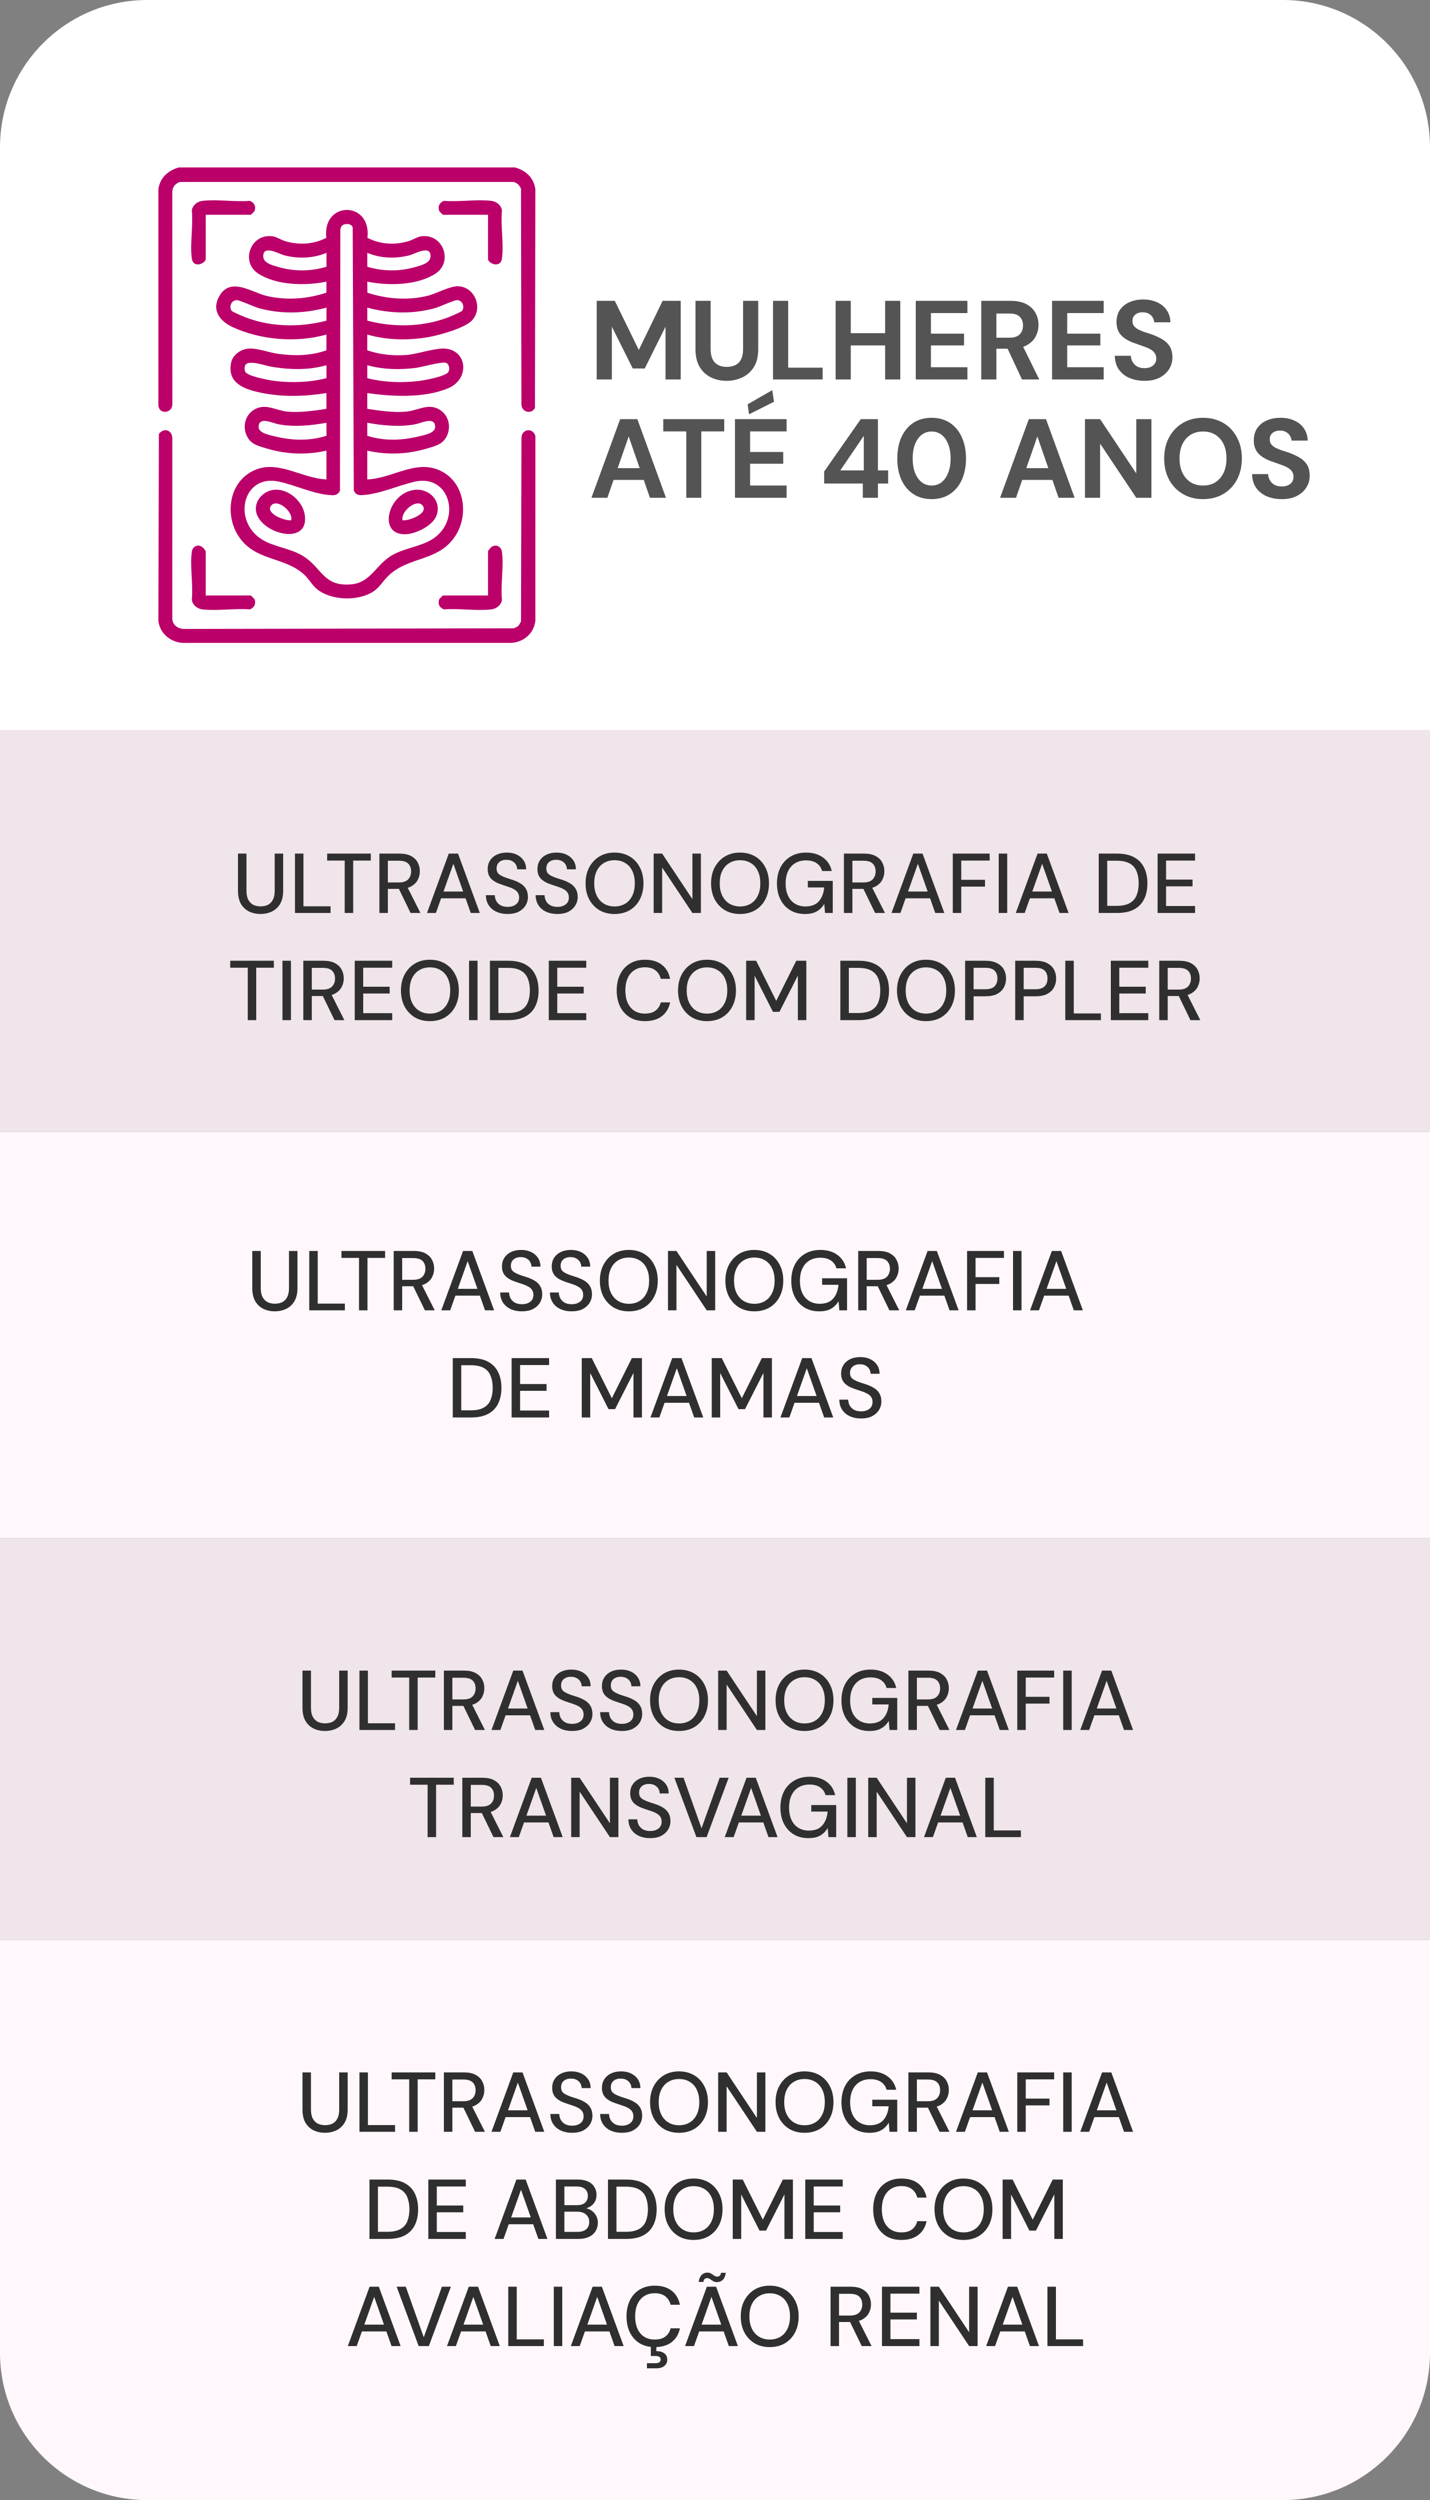 <svg xmlns="http://www.w3.org/2000/svg" width="641" height="1120" viewBox="0 0 641 1120" fill="none"><rect x="0" y="0" width="641" height="1120" fill="#808080" stroke="none"/><path d="M0 66C0 29.549 29.549 0 66 0H575C611.451 0 641 29.549 641 66V327.5H0L0 66Z" fill="white"></path><path d="M230.825 75C235.719 76.371 239.249 79.581 239.983 84.774L239.796 182.767C238.177 185.743 233.925 184.688 233.725 181.296L233.541 84.553C232.836 83.036 231.968 82.035 230.329 81.523H80.65C78.689 82.219 77.496 83.457 77.237 85.599L77.258 181.296C77.046 185.214 71.417 185.78 71 181.708V84.774C71.697 79.585 75.343 76.417 80.158 75H230.825Z" fill="#BB006A"></path><path d="M146.338 149.878C132.957 153.62 117.082 152.387 104.436 146.622C98.633 143.976 94.594 138.983 98.386 132.526C103.468 123.878 112.872 131.047 119.698 132.614C128.447 134.623 137.814 133.948 146.292 131.113L146.334 126.162C137.025 128.104 123.858 127.912 115.659 122.502C107.653 117.217 112.401 104.368 122.302 105.885C124.117 106.164 125.952 107.448 127.692 107.981C133.93 109.886 140.438 109.515 146.263 106.552C144.377 89.888 166.59 89.871 164.712 106.552C170.537 109.519 177.045 109.89 183.283 107.981C185.023 107.448 186.858 106.164 188.673 105.885C198.57 104.372 203.264 117.209 195.316 122.502C187.18 127.921 173.9 128.1 164.646 126.162L164.687 131.113C173.169 133.948 182.532 134.623 191.281 132.614C195.603 131.622 201.762 127.971 205.629 128.246C213.143 128.783 216.598 138.357 211.479 143.651C208.27 146.964 197.18 150.082 192.537 150.924C183.395 152.587 173.603 152.474 164.641 149.873V156.946C170.336 158.839 175.911 159.443 181.931 159.043C187.267 158.689 195.537 155.575 200.118 156.225C209.71 157.584 210.331 169.963 200.961 173.906C190.255 178.407 175.906 177.72 164.641 176.086V183.159C170.282 184.026 176.19 184.872 181.927 184.422C187.263 184.005 192.003 180.312 197.243 183.642C201.991 186.66 202.563 193.45 198.787 197.53C197.08 199.372 194.055 200.123 191.69 200.839C182.74 203.544 173.762 203.92 164.637 201.881V214.777C176.737 214.277 187.714 204.599 199.317 211.939C208.337 217.645 209.793 230.699 204.511 239.443C197.059 251.785 183.625 248.904 174.204 257.824C171.813 260.087 170.124 263.201 167.274 265.043C160.361 269.511 147.744 269.102 141.54 263.442C139.871 261.921 138.273 259.224 136.554 257.611C127.396 249 114.02 251.693 106.61 239.702C101.14 230.849 102.509 217.803 111.65 211.947C123.124 204.595 134.33 214.269 146.321 214.777V201.881C137.201 203.92 128.218 203.544 119.268 200.839C116.903 200.127 113.878 199.372 112.171 197.53C108.391 193.45 108.967 186.66 113.715 183.642C118.956 180.312 123.695 184.005 129.031 184.422C134.768 184.872 140.676 184.026 146.317 183.159V176.086C136.533 177.674 126.503 177.941 116.753 175.894C109.364 174.344 101.674 171.564 103.631 162.336C104.324 159.072 107.67 156.676 110.836 156.23C114.896 155.654 120.349 157.918 124.58 158.501C131.985 159.526 139.216 159.422 146.317 156.951V149.878H146.338ZM154.549 100.458C153.08 100.779 152.509 102.071 152.563 103.476L152.396 219.783C151.783 221.225 150.627 221.892 149.066 221.854C141.218 221.675 132.34 217.249 124.797 215.707C108.963 212.468 104.132 232.883 116.982 241.402C122.418 245.007 129.899 245.487 135.64 248.963C144.431 254.285 144.748 262.846 157.382 261.792C166.173 261.058 168.488 253.01 175.61 248.813C181.643 245.253 189.754 244.828 195.232 240.552C206.672 231.624 201.286 212.285 185.861 215.798C178.284 217.524 170.195 221.371 162.292 221.808C160.523 221.904 159.343 221.488 158.592 219.787L158.099 101.725C157.498 100.416 155.825 100.179 154.549 100.458ZM146.338 113.27C140.388 115.767 133.75 115.975 127.521 114.4C125.055 113.775 118.013 109.557 117.996 114.725C117.983 117.88 122.185 118.876 124.797 119.622C132.019 121.685 139.128 121.606 146.338 119.514V113.27ZM164.65 119.51C171.863 121.602 178.969 121.677 186.191 119.618C188.803 118.872 193.004 117.876 192.992 114.721C192.975 109.552 185.932 113.77 183.466 114.396C177.237 115.975 170.595 115.767 164.65 113.266V119.51ZM146.338 137.815C136.408 140.5 125.906 140.812 115.956 138.024C113.761 137.407 107.544 134.473 106.176 134.464C103.472 134.452 102.521 137.849 103.99 139.378C104.232 139.629 107.123 140.933 107.766 141.217C119.686 146.502 133.809 146.964 146.338 143.642V137.815ZM164.65 143.638C177.179 146.964 191.302 146.497 203.222 141.212C203.86 140.929 206.756 139.624 206.998 139.374C208.471 137.849 207.515 134.448 204.811 134.46C203.443 134.469 197.226 137.407 195.032 138.02C185.085 140.808 174.58 140.495 164.65 137.811V143.638ZM146.338 163.603C138.273 165.908 129.928 165.67 121.705 164.303C119.143 163.878 111.658 161.156 110.098 163.361C109.485 164.228 109.472 165.891 110.098 166.754C111.475 168.654 120.7 170.363 123.245 170.667C130.896 171.58 138.857 171.301 146.338 169.425V163.603ZM164.65 169.43C172.13 171.305 180.091 171.584 187.743 170.672C190.288 170.367 199.517 168.658 200.89 166.758C201.745 165.574 201.407 163.194 200.018 162.577C198.274 161.802 189.216 164.449 186.445 164.799C179.173 165.72 171.717 165.591 164.65 163.603V169.43ZM146.338 189.394C139.295 190.636 131.764 191.416 124.68 190.032C122.118 189.532 115.947 186.377 115.931 191.266C115.922 194.071 120.992 194.929 123.357 195.513C130.888 197.376 138.907 197.609 146.334 195.217V189.394H146.338ZM164.65 195.221C172.085 197.626 180.091 197.359 187.626 195.517C189.988 194.942 195.061 194.129 195.053 191.27C195.036 186.381 188.865 189.54 186.304 190.036C179.219 191.416 171.688 190.64 164.646 189.398V195.221H164.65Z" fill="#BB006A"></path><path d="M232.348 280.356C232.811 279.914 233.153 278.989 233.546 278.434L233.737 196.263C233.821 191.999 238.986 191.42 240 195.409L239.983 278.214C239.203 283.786 234.927 287.521 229.382 288H81.602C76.165 287.475 71.722 283.761 71 278.214L71.217 194.396C73.462 191.461 77.079 192.558 77.246 196.263L77.237 277.388C77.484 280.123 79.816 281.677 82.432 281.761L230.333 281.465C230.988 281.152 231.827 280.856 232.348 280.356Z" fill="#BB006A"></path><path d="M112.413 266.768C112.53 266.768 113.982 268.235 114.07 268.44C114.917 270.407 113.945 272.303 111.988 272.999C105.254 272.462 97.356 273.754 90.772 273.008C88.436 272.745 86.258 271.024 85.974 268.648C86.7 262.025 85.023 253.402 86.007 247.033C86.375 244.674 88.878 243.607 90.776 245.132C91.123 245.407 92.224 246.737 92.224 247.008V266.768H112.413Z" fill="#BB006A"></path><path d="M218.755 266.768V247.008C218.755 246.737 219.861 245.407 220.203 245.132C222.101 243.611 224.609 244.674 224.972 247.033C225.96 253.402 224.279 262.025 225.005 268.648C224.725 271.02 222.543 272.741 220.207 273.008C213.623 273.754 205.725 272.462 198.991 272.999C197.034 272.303 196.067 270.407 196.909 268.44C196.997 268.24 198.445 266.768 198.566 266.768H218.755Z" fill="#BB006A"></path><path d="M92.228 96.215V115.975C92.228 118.093 86.683 120.306 86.012 115.95C85.027 109.577 86.7 100.962 85.978 94.335C86.258 91.964 88.44 90.242 90.776 89.975C97.36 89.23 105.258 90.522 111.992 89.984C113.949 90.68 114.917 92.576 114.074 94.544C113.986 94.744 112.539 96.215 112.418 96.215H92.228Z" fill="#BB006A"></path><path d="M198.57 96.215C198.453 96.215 197.001 94.748 196.913 94.544C196.067 92.576 197.039 90.68 198.995 89.984C205.729 90.522 213.627 89.23 220.211 89.975C222.548 90.238 224.726 91.96 225.009 94.335C224.287 100.962 225.96 109.577 224.976 115.95C224.304 120.306 218.759 118.093 218.759 115.975V96.215H198.57Z" fill="#BB006A"></path><path d="M122.514 219.458C129.077 218.578 135.807 224.513 136.654 230.895C138.623 245.662 114.091 238.426 114.687 227.477C114.908 223.388 118.555 219.991 122.514 219.458ZM130.521 233.074C131.585 229.157 123.912 222.888 121.409 226.677C119.097 230.178 127.922 233.479 130.521 233.074Z" fill="#BB006A"></path><path d="M185.774 219.454C192.512 218.632 198.29 224.655 195.528 231.282C193.805 235.417 186.992 238.818 182.707 239.264C168.93 240.706 173.474 220.95 185.769 219.454H185.774ZM180.467 233.074C183.066 233.479 191.89 230.178 189.579 226.677C187.075 222.884 179.407 229.157 180.467 233.074Z" fill="#BB006A"></path><path d="M267.473 170V134.77H275.576L286.346 156.764L297.015 134.77H305.118V170H298.324V146.346L289.013 165.068H283.628L274.267 146.346V170H267.473ZM325.69 170.604C323.106 170.604 320.757 170.084 318.644 169.044C316.53 168.004 314.852 166.443 313.611 164.363C312.369 162.283 311.749 159.632 311.749 156.411V134.77H318.543V156.462C318.543 158.206 318.828 159.683 319.399 160.891C319.969 162.065 320.791 162.937 321.865 163.508C322.972 164.078 324.28 164.363 325.79 164.363C327.334 164.363 328.642 164.078 329.716 163.508C330.823 162.937 331.662 162.065 332.232 160.891C332.803 159.683 333.088 158.206 333.088 156.462V134.77H339.882V156.411C339.882 159.632 339.245 162.283 337.97 164.363C336.695 166.443 334.967 168.004 332.786 169.044C330.639 170.084 328.273 170.604 325.69 170.604ZM346.504 170V134.77H353.298V164.716H368.749V170H346.504ZM396.763 170V134.77H403.557V170H396.763ZM374.568 170V134.77H381.362V170H374.568ZM380.406 154.751V149.265H397.92V154.751H380.406ZM410.496 170V134.77H433.647V140.256H417.29V149.466H432.137V154.751H417.29V164.514H433.647V170H410.496ZM439.837 170V134.77H452.973C455.825 134.77 458.174 135.257 460.019 136.23C461.864 137.203 463.24 138.511 464.146 140.155C465.052 141.766 465.505 143.561 465.505 145.54C465.505 147.419 465.069 149.181 464.196 150.825C463.324 152.435 461.948 153.744 460.069 154.751C458.224 155.724 455.842 156.21 452.923 156.21H446.632V170H439.837ZM458.107 170L450.859 154.499H458.207L465.857 170H458.107ZM446.632 151.278H452.571C454.617 151.278 456.127 150.775 457.1 149.768C458.073 148.761 458.56 147.436 458.56 145.792C458.56 144.148 458.073 142.856 457.1 141.917C456.161 140.944 454.651 140.457 452.571 140.457H446.632V151.278ZM471.588 170V134.77H494.739V140.256H478.382V149.466H493.229V154.751H478.382V164.514H494.739V170H471.588ZM513.059 170.604C510.509 170.604 508.227 170.168 506.214 169.295C504.234 168.423 502.657 167.148 501.483 165.47C500.342 163.793 499.755 161.763 499.722 159.381H506.918C506.952 160.421 507.22 161.36 507.724 162.199C508.227 163.038 508.915 163.709 509.787 164.212C510.693 164.682 511.767 164.917 513.008 164.917C514.082 164.917 515.005 164.749 515.776 164.414C516.582 164.044 517.202 163.541 517.638 162.904C518.075 162.266 518.293 161.511 518.293 160.639C518.293 159.632 518.041 158.794 517.538 158.123C517.068 157.451 516.397 156.881 515.525 156.411C514.686 155.942 513.696 155.522 512.555 155.153C511.448 154.751 510.274 154.331 509.032 153.895C506.247 152.989 504.117 151.781 502.641 150.271C501.198 148.761 500.476 146.765 500.476 144.282C500.476 142.168 500.98 140.357 501.986 138.847C503.026 137.337 504.452 136.179 506.264 135.374C508.076 134.569 510.139 134.166 512.455 134.166C514.837 134.166 516.917 134.586 518.695 135.424C520.507 136.23 521.933 137.404 522.973 138.947C524.047 140.491 524.601 142.303 524.634 144.383H517.387C517.353 143.611 517.118 142.89 516.682 142.219C516.28 141.514 515.709 140.961 514.971 140.558C514.233 140.122 513.361 139.904 512.354 139.904C511.482 139.87 510.676 140.004 509.938 140.306C509.234 140.608 508.663 141.061 508.227 141.665C507.824 142.236 507.623 142.957 507.623 143.829C507.623 144.668 507.824 145.373 508.227 145.943C508.663 146.513 509.25 147.017 509.989 147.453C510.727 147.856 511.599 148.241 512.606 148.61C513.612 148.946 514.703 149.298 515.877 149.667C517.622 150.271 519.232 150.993 520.708 151.831C522.185 152.637 523.359 153.694 524.231 155.002C525.104 156.311 525.54 158.039 525.54 160.186C525.54 162.031 525.053 163.743 524.08 165.319C523.107 166.896 521.698 168.171 519.853 169.144C518.041 170.117 515.776 170.604 513.059 170.604ZM265.107 223L277.991 187.77H285.692L298.525 223H291.328L281.816 195.521L272.254 223H265.107ZM270.794 214.998L272.606 209.713H290.523L292.285 214.998H270.794ZM307.623 223V193.256H297.306V187.77H324.634V193.256H314.367V223H307.623ZM329.449 223V187.77H352.6V193.256H336.244V202.466H351.09V207.751H336.244V217.514H352.6V223H329.449ZM335.74 185.606L335.136 181.127L346.158 174.785L346.964 179.969L335.74 185.606ZM386.741 223V216.608H369.428V211.223L385.835 187.77H393.535V210.72H398.115V216.608H393.535V223H386.741ZM376.675 210.72H387.194V195.269L376.675 210.72ZM417.612 223.604C414.425 223.604 411.673 222.832 409.358 221.289C407.043 219.745 405.265 217.615 404.023 214.897C402.815 212.146 402.211 208.975 402.211 205.385C402.211 201.795 402.815 198.641 404.023 195.923C405.265 193.172 407.026 191.025 409.308 189.481C411.623 187.938 414.391 187.166 417.612 187.166C420.833 187.166 423.584 187.938 425.866 189.481C428.181 191.025 429.942 193.172 431.15 195.923C432.392 198.641 433.012 201.795 433.012 205.385C433.012 208.975 432.392 212.146 431.15 214.897C429.942 217.615 428.181 219.745 425.866 221.289C423.584 222.832 420.833 223.604 417.612 223.604ZM417.612 217.514C419.29 217.514 420.766 217.028 422.041 216.055C423.316 215.048 424.306 213.639 425.01 211.827C425.748 210.015 426.117 207.868 426.117 205.385C426.117 202.869 425.748 200.721 425.01 198.943C424.306 197.131 423.316 195.739 422.041 194.766C420.766 193.793 419.29 193.306 417.612 193.306C415.934 193.306 414.458 193.793 413.183 194.766C411.908 195.739 410.902 197.131 410.163 198.943C409.459 200.721 409.106 202.869 409.106 205.385C409.106 207.868 409.459 210.015 410.163 211.827C410.902 213.639 411.908 215.048 413.183 216.055C414.458 217.028 415.934 217.514 417.612 217.514ZM448.285 223L461.169 187.77H468.869L481.703 223H474.506L464.994 195.521L455.431 223H448.285ZM453.972 214.998L455.784 209.713H473.701L475.462 214.998H453.972ZM486.332 223V187.77H493.127L509.332 212.079V187.77H516.127V223H509.332L493.127 198.742V223H486.332ZM539.253 223.604C535.831 223.604 532.811 222.832 530.194 221.289C527.577 219.745 525.53 217.615 524.054 214.897C522.578 212.146 521.84 208.975 521.84 205.385C521.84 201.795 522.578 198.641 524.054 195.923C525.53 193.172 527.577 191.025 530.194 189.481C532.811 187.938 535.831 187.166 539.253 187.166C542.709 187.166 545.746 187.938 548.363 189.481C550.98 191.025 553.01 193.172 554.452 195.923C555.929 198.641 556.667 201.795 556.667 205.385C556.667 208.975 555.929 212.146 554.452 214.897C553.01 217.615 550.98 219.745 548.363 221.289C545.746 222.832 542.709 223.604 539.253 223.604ZM539.253 217.514C541.401 217.514 543.246 217.028 544.789 216.055C546.366 215.048 547.591 213.639 548.463 211.827C549.336 210.015 549.772 207.868 549.772 205.385C549.772 202.869 549.336 200.721 548.463 198.943C547.591 197.131 546.366 195.739 544.789 194.766C543.246 193.793 541.401 193.306 539.253 193.306C537.139 193.306 535.294 193.793 533.717 194.766C532.14 195.739 530.916 197.131 530.043 198.943C529.171 200.721 528.735 202.869 528.735 205.385C528.735 207.868 529.171 210.015 530.043 211.827C530.916 213.639 532.14 215.048 533.717 216.055C535.294 217.028 537.139 217.514 539.253 217.514ZM574.593 223.604C572.043 223.604 569.761 223.168 567.748 222.295C565.769 221.423 564.192 220.148 563.017 218.47C561.877 216.793 561.289 214.763 561.256 212.381H568.453C568.486 213.421 568.755 214.36 569.258 215.199C569.761 216.038 570.449 216.709 571.321 217.212C572.227 217.682 573.301 217.917 574.542 217.917C575.616 217.917 576.539 217.749 577.311 217.414C578.116 217.044 578.737 216.541 579.173 215.904C579.609 215.266 579.827 214.511 579.827 213.639C579.827 212.632 579.575 211.794 579.072 211.123C578.602 210.451 577.931 209.881 577.059 209.411C576.22 208.942 575.23 208.522 574.09 208.153C572.982 207.751 571.808 207.331 570.567 206.895C567.782 205.989 565.651 204.781 564.175 203.271C562.732 201.761 562.011 199.765 562.011 197.282C562.011 195.168 562.514 193.357 563.521 191.847C564.561 190.337 565.987 189.179 567.798 188.374C569.61 187.569 571.674 187.166 573.989 187.166C576.371 187.166 578.451 187.586 580.23 188.424C582.041 189.23 583.467 190.404 584.508 191.947C585.581 193.491 586.135 195.303 586.168 197.383H578.921C578.888 196.611 578.653 195.89 578.216 195.219C577.814 194.514 577.243 193.961 576.505 193.558C575.767 193.122 574.895 192.904 573.888 192.904C573.016 192.87 572.211 193.004 571.472 193.306C570.768 193.608 570.197 194.061 569.761 194.665C569.359 195.236 569.157 195.957 569.157 196.829C569.157 197.668 569.359 198.373 569.761 198.943C570.197 199.513 570.785 200.017 571.523 200.453C572.261 200.856 573.133 201.241 574.14 201.61C575.146 201.946 576.237 202.298 577.411 202.667C579.156 203.271 580.766 203.993 582.243 204.831C583.719 205.637 584.893 206.694 585.766 208.002C586.638 209.311 587.074 211.039 587.074 213.186C587.074 215.031 586.588 216.743 585.615 218.319C584.642 219.896 583.233 221.171 581.387 222.144C579.575 223.117 577.311 223.604 574.593 223.604Z" fill="#545454"></path><rect y="507" width="641" height="182" fill="#FFF7FC"></rect><path d="M0 869H641V1054C641 1090.45 611.451 1120 575 1120H66C29.549 1120 0 1090.45 0 1054V869Z" fill="#FFF7FC"></path><rect y="327" width="641" height="180" fill="#EFE5EB"></rect><rect y="689" width="641" height="180" fill="#EFE5EB"></rect><path d="M123.156 587.456C121.281 587.456 119.584 587.089 118.064 586.354C116.544 585.594 115.328 584.454 114.416 582.934C113.529 581.389 113.086 579.425 113.086 577.044V560.4H116.886V577.082C116.886 578.678 117.152 579.995 117.684 581.034C118.216 582.047 118.951 582.807 119.888 583.314C120.851 583.795 121.965 584.036 123.232 584.036C124.524 584.036 125.639 583.795 126.576 583.314C127.513 582.807 128.235 582.047 128.742 581.034C129.274 579.995 129.54 578.678 129.54 577.082V560.4H133.34V577.044C133.34 579.425 132.884 581.389 131.972 582.934C131.06 584.454 129.831 585.594 128.286 586.354C126.741 587.089 125.031 587.456 123.156 587.456ZM138.624 587V560.4H142.424V583.998H154.584V587H138.624ZM160.923 587V563.516H153.057V560.4H172.627V563.516H164.723V587H160.923ZM176.475 587V560.4H185.481C187.584 560.4 189.307 560.755 190.649 561.464C191.992 562.173 192.98 563.123 193.613 564.314C194.272 565.479 194.601 566.809 194.601 568.304C194.601 569.723 194.272 571.04 193.613 572.256C192.98 573.447 191.979 574.409 190.611 575.144C189.243 575.853 187.495 576.208 185.367 576.208H180.275V587H176.475ZM190.459 587L184.721 575.182H188.901L194.867 587H190.459ZM180.275 573.32H185.215C187.09 573.32 188.471 572.864 189.357 571.952C190.244 571.015 190.687 569.824 190.687 568.38C190.687 566.911 190.257 565.745 189.395 564.884C188.534 564.023 187.141 563.592 185.215 563.592H180.275V573.32ZM197.81 587L207.576 560.4H211.718L221.484 587H217.418L209.628 564.96L201.8 587H197.81ZM202.218 580.426L203.282 577.386H215.784L216.848 580.426H202.218ZM233.976 587.456C232.025 587.456 230.315 587.114 228.846 586.43C227.377 585.721 226.237 584.733 225.426 583.466C224.615 582.199 224.21 580.717 224.21 579.02H228.2C228.225 579.983 228.453 580.869 228.884 581.68C229.34 582.465 229.986 583.099 230.822 583.58C231.683 584.036 232.735 584.264 233.976 584.264C235.04 584.264 235.952 584.087 236.712 583.732C237.497 583.377 238.093 582.896 238.498 582.288C238.903 581.655 239.106 580.933 239.106 580.122C239.106 579.185 238.891 578.412 238.46 577.804C238.029 577.196 237.447 576.702 236.712 576.322C236.003 575.917 235.167 575.562 234.204 575.258C233.267 574.954 232.279 574.625 231.24 574.27C229.137 573.586 227.567 572.699 226.528 571.61C225.515 570.521 225.008 569.102 225.008 567.354C225.008 565.859 225.363 564.567 226.072 563.478C226.781 562.363 227.769 561.502 229.036 560.894C230.328 560.261 231.848 559.944 233.596 559.944C235.319 559.944 236.826 560.261 238.118 560.894C239.41 561.527 240.423 562.401 241.158 563.516C241.893 564.631 242.26 565.935 242.26 567.43H238.232C238.232 566.746 238.055 566.075 237.7 565.416C237.345 564.757 236.813 564.225 236.104 563.82C235.395 563.389 234.521 563.174 233.482 563.174C232.621 563.149 231.848 563.288 231.164 563.592C230.48 563.896 229.948 564.339 229.568 564.922C229.188 565.505 228.998 566.201 228.998 567.012C228.998 567.823 229.163 568.481 229.492 568.988C229.847 569.469 230.353 569.887 231.012 570.242C231.671 570.597 232.431 570.926 233.292 571.23C234.179 571.509 235.154 571.825 236.218 572.18C237.535 572.611 238.701 573.143 239.714 573.776C240.753 574.384 241.563 575.182 242.146 576.17C242.754 577.133 243.058 578.374 243.058 579.894C243.058 581.211 242.716 582.44 242.032 583.58C241.348 584.72 240.335 585.657 238.992 586.392C237.649 587.101 235.977 587.456 233.976 587.456ZM256.279 587.456C254.328 587.456 252.618 587.114 251.149 586.43C249.679 585.721 248.539 584.733 247.729 583.466C246.918 582.199 246.513 580.717 246.513 579.02H250.503C250.528 579.983 250.756 580.869 251.187 581.68C251.643 582.465 252.289 583.099 253.125 583.58C253.986 584.036 255.037 584.264 256.279 584.264C257.343 584.264 258.255 584.087 259.015 583.732C259.8 583.377 260.395 582.896 260.801 582.288C261.206 581.655 261.409 580.933 261.409 580.122C261.409 579.185 261.193 578.412 260.763 577.804C260.332 577.196 259.749 576.702 259.015 576.322C258.305 575.917 257.469 575.562 256.507 575.258C255.569 574.954 254.581 574.625 253.543 574.27C251.44 573.586 249.869 572.699 248.831 571.61C247.817 570.521 247.311 569.102 247.311 567.354C247.311 565.859 247.665 564.567 248.375 563.478C249.084 562.363 250.072 561.502 251.339 560.894C252.631 560.261 254.151 559.944 255.899 559.944C257.621 559.944 259.129 560.261 260.421 560.894C261.713 561.527 262.726 562.401 263.461 563.516C264.195 564.631 264.563 565.935 264.563 567.43H260.535C260.535 566.746 260.357 566.075 260.003 565.416C259.648 564.757 259.116 564.225 258.407 563.82C257.697 563.389 256.823 563.174 255.785 563.174C254.923 563.149 254.151 563.288 253.467 563.592C252.783 563.896 252.251 564.339 251.871 564.922C251.491 565.505 251.301 566.201 251.301 567.012C251.301 567.823 251.465 568.481 251.795 568.988C252.149 569.469 252.656 569.887 253.315 570.242C253.973 570.597 254.733 570.926 255.595 571.23C256.481 571.509 257.457 571.825 258.521 572.18C259.838 572.611 261.003 573.143 262.017 573.776C263.055 574.384 263.866 575.182 264.449 576.17C265.057 577.133 265.361 578.374 265.361 579.894C265.361 581.211 265.019 582.44 264.335 583.58C263.651 584.72 262.637 585.657 261.295 586.392C259.952 587.101 258.28 587.456 256.279 587.456ZM281.849 587.456C279.291 587.456 277.036 586.886 275.085 585.746C273.16 584.581 271.64 582.972 270.525 580.92C269.436 578.843 268.891 576.436 268.891 573.7C268.891 570.989 269.436 568.608 270.525 566.556C271.64 564.479 273.16 562.857 275.085 561.692C277.036 560.527 279.291 559.944 281.849 559.944C284.459 559.944 286.739 560.527 288.689 561.692C290.64 562.857 292.147 564.479 293.211 566.556C294.301 568.608 294.845 570.989 294.845 573.7C294.845 576.436 294.301 578.843 293.211 580.92C292.147 582.972 290.64 584.581 288.689 585.746C286.739 586.886 284.459 587.456 281.849 587.456ZM281.887 584.074C283.711 584.074 285.307 583.656 286.675 582.82C288.043 581.984 289.095 580.793 289.829 579.248C290.589 577.703 290.969 575.853 290.969 573.7C290.969 571.547 290.589 569.697 289.829 568.152C289.095 566.607 288.043 565.429 286.675 564.618C285.307 563.782 283.711 563.364 281.887 563.364C280.063 563.364 278.467 563.782 277.099 564.618C275.731 565.429 274.667 566.607 273.907 568.152C273.147 569.697 272.767 571.547 272.767 573.7C272.767 575.853 273.147 577.703 273.907 579.248C274.667 580.793 275.731 581.984 277.099 582.82C278.467 583.656 280.063 584.074 281.887 584.074ZM299.419 587V560.4H303.219L316.785 580.806V560.4H320.585V587H316.785L303.219 566.632V587H299.419ZM338.107 587.456C335.549 587.456 333.294 586.886 331.343 585.746C329.418 584.581 327.898 582.972 326.783 580.92C325.694 578.843 325.149 576.436 325.149 573.7C325.149 570.989 325.694 568.608 326.783 566.556C327.898 564.479 329.418 562.857 331.343 561.692C333.294 560.527 335.549 559.944 338.107 559.944C340.717 559.944 342.997 560.527 344.947 561.692C346.898 562.857 348.405 564.479 349.469 566.556C350.559 568.608 351.103 570.989 351.103 573.7C351.103 576.436 350.559 578.843 349.469 580.92C348.405 582.972 346.898 584.581 344.947 585.746C342.997 586.886 340.717 587.456 338.107 587.456ZM338.145 584.074C339.969 584.074 341.565 583.656 342.933 582.82C344.301 581.984 345.353 580.793 346.087 579.248C346.847 577.703 347.227 575.853 347.227 573.7C347.227 571.547 346.847 569.697 346.087 568.152C345.353 566.607 344.301 565.429 342.933 564.618C341.565 563.782 339.969 563.364 338.145 563.364C336.321 563.364 334.725 563.782 333.357 564.618C331.989 565.429 330.925 566.607 330.165 568.152C329.405 569.697 329.025 571.547 329.025 573.7C329.025 575.853 329.405 577.703 330.165 579.248C330.925 580.793 331.989 581.984 333.357 582.82C334.725 583.656 336.321 584.074 338.145 584.074ZM367.19 587.456C364.682 587.456 362.491 586.886 360.616 585.746C358.742 584.606 357.285 583.01 356.246 580.958C355.208 578.906 354.688 576.512 354.688 573.776C354.688 571.065 355.208 568.671 356.246 566.594C357.31 564.517 358.818 562.895 360.768 561.73C362.744 560.539 365.075 559.944 367.76 559.944C370.775 559.944 373.296 560.679 375.322 562.148C377.349 563.592 378.654 565.606 379.236 568.19H374.904C374.524 566.721 373.726 565.568 372.51 564.732C371.294 563.871 369.698 563.44 367.722 563.44C365.848 563.44 364.214 563.858 362.82 564.694C361.452 565.53 360.401 566.721 359.666 568.266C358.932 569.811 358.564 571.648 358.564 573.776C358.564 575.929 358.932 577.779 359.666 579.324C360.401 580.869 361.44 582.047 362.782 582.858C364.125 583.669 365.67 584.074 367.418 584.074C370.104 584.074 372.118 583.301 373.46 581.756C374.828 580.211 375.626 578.146 375.854 575.562H368.52V572.636H379.692V587H376.234L375.892 582.934C375.284 583.922 374.575 584.758 373.764 585.442C372.979 586.101 372.054 586.607 370.99 586.962C369.926 587.291 368.66 587.456 367.19 587.456ZM384.696 587V560.4H393.702C395.805 560.4 397.527 560.755 398.87 561.464C400.213 562.173 401.201 563.123 401.834 564.314C402.493 565.479 402.822 566.809 402.822 568.304C402.822 569.723 402.493 571.04 401.834 572.256C401.201 573.447 400.2 574.409 398.832 575.144C397.464 575.853 395.716 576.208 393.588 576.208H388.496V587H384.696ZM398.68 587L392.942 575.182H397.122L403.088 587H398.68ZM388.496 573.32H393.436C395.311 573.32 396.691 572.864 397.578 571.952C398.465 571.015 398.908 569.824 398.908 568.38C398.908 566.911 398.477 565.745 397.616 564.884C396.755 564.023 395.361 563.592 393.436 563.592H388.496V573.32ZM406.031 587L415.797 560.4H419.939L429.705 587H425.639L417.849 564.96L410.021 587H406.031ZM410.439 580.426L411.503 577.386H424.005L425.069 580.426H410.439ZM433.495 587V560.4H450.025V563.516H437.295V572.142H447.935V575.182H437.295V587H433.495ZM454.09 587V560.4H457.89V587H454.09ZM461.732 587L471.498 560.4H475.64L485.406 587H481.34L473.55 564.96L465.722 587H461.732ZM466.14 580.426L467.204 577.386H479.706L480.77 580.426H466.14ZM202.953 635V608.4H211.123C214.213 608.4 216.772 608.945 218.799 610.034C220.825 611.123 222.32 612.669 223.283 614.67C224.271 616.646 224.765 619.002 224.765 621.738C224.765 624.474 224.271 626.83 223.283 628.806C222.32 630.782 220.825 632.315 218.799 633.404C216.797 634.468 214.239 635 211.123 635H202.953ZM206.753 631.808H210.971C213.428 631.808 215.379 631.403 216.823 630.592C218.267 629.781 219.293 628.629 219.901 627.134C220.534 625.614 220.851 623.815 220.851 621.738C220.851 619.635 220.534 617.824 219.901 616.304C219.293 614.784 218.267 613.619 216.823 612.808C215.379 611.997 213.428 611.592 210.971 611.592H206.753V631.808ZM229.337 635V608.4H246.133V611.516H233.137V620.028H244.993V623.068H233.137V631.884H246.133V635H229.337ZM260.769 635V608.4H265.253L274.259 626.374L283.227 608.4H287.749V635H283.949V615.05L275.703 631.276H272.777L264.569 615.088V635H260.769ZM291.567 635L301.333 608.4H305.475L315.241 635H311.175L303.385 612.96L295.557 635H291.567ZM295.975 628.426L297.039 625.386H309.541L310.605 628.426H295.975ZM319.031 635V608.4H323.515L332.521 626.374L341.489 608.4H346.011V635H342.211V615.05L333.965 631.276H331.039L322.831 615.088V635H319.031ZM349.829 635L359.595 608.4H363.737L373.503 635H369.437L361.647 612.96L353.819 635H349.829ZM354.237 628.426L355.301 625.386H367.803L368.867 628.426H354.237ZM385.995 635.456C384.044 635.456 382.334 635.114 380.865 634.43C379.395 633.721 378.255 632.733 377.445 631.466C376.634 630.199 376.229 628.717 376.229 627.02H380.219C380.244 627.983 380.472 628.869 380.903 629.68C381.359 630.465 382.005 631.099 382.841 631.58C383.702 632.036 384.753 632.264 385.995 632.264C387.059 632.264 387.971 632.087 388.731 631.732C389.516 631.377 390.111 630.896 390.517 630.288C390.922 629.655 391.125 628.933 391.125 628.122C391.125 627.185 390.909 626.412 390.479 625.804C390.048 625.196 389.465 624.702 388.731 624.322C388.021 623.917 387.185 623.562 386.223 623.258C385.285 622.954 384.297 622.625 383.259 622.27C381.156 621.586 379.585 620.699 378.547 619.61C377.533 618.521 377.027 617.102 377.027 615.354C377.027 613.859 377.381 612.567 378.091 611.478C378.8 610.363 379.788 609.502 381.055 608.894C382.347 608.261 383.867 607.944 385.615 607.944C387.337 607.944 388.845 608.261 390.137 608.894C391.429 609.527 392.442 610.401 393.177 611.516C393.911 612.631 394.279 613.935 394.279 615.43H390.251C390.251 614.746 390.073 614.075 389.719 613.416C389.364 612.757 388.832 612.225 388.123 611.82C387.413 611.389 386.539 611.174 385.501 611.174C384.639 611.149 383.867 611.288 383.183 611.592C382.499 611.896 381.967 612.339 381.587 612.922C381.207 613.505 381.017 614.201 381.017 615.012C381.017 615.823 381.181 616.481 381.511 616.988C381.865 617.469 382.372 617.887 383.031 618.242C383.689 618.597 384.449 618.926 385.311 619.23C386.197 619.509 387.173 619.825 388.237 620.18C389.554 620.611 390.719 621.143 391.733 621.776C392.771 622.384 393.582 623.182 394.165 624.17C394.773 625.133 395.077 626.374 395.077 627.894C395.077 629.211 394.735 630.44 394.051 631.58C393.367 632.72 392.353 633.657 391.011 634.392C389.668 635.101 387.996 635.456 385.995 635.456Z" fill="#2F2F2F"></path><path d="M145.656 955.456C143.781 955.456 142.084 955.089 140.564 954.354C139.044 953.594 137.828 952.454 136.916 950.934C136.029 949.389 135.586 947.425 135.586 945.044V928.4H139.386V945.082C139.386 946.678 139.652 947.995 140.184 949.034C140.716 950.047 141.451 950.807 142.388 951.314C143.351 951.795 144.465 952.036 145.732 952.036C147.024 952.036 148.139 951.795 149.076 951.314C150.013 950.807 150.735 950.047 151.242 949.034C151.774 947.995 152.04 946.678 152.04 945.082V928.4H155.84V945.044C155.84 947.425 155.384 949.389 154.472 950.934C153.56 952.454 152.331 953.594 150.786 954.354C149.241 955.089 147.531 955.456 145.656 955.456ZM161.124 955V928.4H164.924V951.998H177.084V955H161.124ZM183.423 955V931.516H175.557V928.4H195.127V931.516H187.223V955H183.423ZM198.975 955V928.4H207.981C210.084 928.4 211.807 928.755 213.149 929.464C214.492 930.173 215.48 931.123 216.113 932.314C216.772 933.479 217.101 934.809 217.101 936.304C217.101 937.723 216.772 939.04 216.113 940.256C215.48 941.447 214.479 942.409 213.111 943.144C211.743 943.853 209.995 944.208 207.867 944.208H202.775V955H198.975ZM212.959 955L207.221 943.182H211.401L217.367 955H212.959ZM202.775 941.32H207.715C209.59 941.32 210.971 940.864 211.857 939.952C212.744 939.015 213.187 937.824 213.187 936.38C213.187 934.911 212.757 933.745 211.895 932.884C211.034 932.023 209.641 931.592 207.715 931.592H202.775V941.32ZM220.31 955L230.076 928.4H234.218L243.984 955H239.918L232.128 932.96L224.3 955H220.31ZM224.718 948.426L225.782 945.386H238.284L239.348 948.426H224.718ZM256.476 955.456C254.525 955.456 252.815 955.114 251.346 954.43C249.877 953.721 248.737 952.733 247.926 951.466C247.115 950.199 246.71 948.717 246.71 947.02H250.7C250.725 947.983 250.953 948.869 251.384 949.68C251.84 950.465 252.486 951.099 253.322 951.58C254.183 952.036 255.235 952.264 256.476 952.264C257.54 952.264 258.452 952.087 259.212 951.732C259.997 951.377 260.593 950.896 260.998 950.288C261.403 949.655 261.606 948.933 261.606 948.122C261.606 947.185 261.391 946.412 260.96 945.804C260.529 945.196 259.947 944.702 259.212 944.322C258.503 943.917 257.667 943.562 256.704 943.258C255.767 942.954 254.779 942.625 253.74 942.27C251.637 941.586 250.067 940.699 249.028 939.61C248.015 938.521 247.508 937.102 247.508 935.354C247.508 933.859 247.863 932.567 248.572 931.478C249.281 930.363 250.269 929.502 251.536 928.894C252.828 928.261 254.348 927.944 256.096 927.944C257.819 927.944 259.326 928.261 260.618 928.894C261.91 929.527 262.923 930.401 263.658 931.516C264.393 932.631 264.76 933.935 264.76 935.43H260.732C260.732 934.746 260.555 934.075 260.2 933.416C259.845 932.757 259.313 932.225 258.604 931.82C257.895 931.389 257.021 931.174 255.982 931.174C255.121 931.149 254.348 931.288 253.664 931.592C252.98 931.896 252.448 932.339 252.068 932.922C251.688 933.505 251.498 934.201 251.498 935.012C251.498 935.823 251.663 936.481 251.992 936.988C252.347 937.469 252.853 937.887 253.512 938.242C254.171 938.597 254.931 938.926 255.792 939.23C256.679 939.509 257.654 939.825 258.718 940.18C260.035 940.611 261.201 941.143 262.214 941.776C263.253 942.384 264.063 943.182 264.646 944.17C265.254 945.133 265.558 946.374 265.558 947.894C265.558 949.211 265.216 950.44 264.532 951.58C263.848 952.72 262.835 953.657 261.492 954.392C260.149 955.101 258.477 955.456 256.476 955.456ZM278.779 955.456C276.828 955.456 275.118 955.114 273.649 954.43C272.179 953.721 271.039 952.733 270.229 951.466C269.418 950.199 269.013 948.717 269.013 947.02H273.003C273.028 947.983 273.256 948.869 273.687 949.68C274.143 950.465 274.789 951.099 275.625 951.58C276.486 952.036 277.537 952.264 278.779 952.264C279.843 952.264 280.755 952.087 281.515 951.732C282.3 951.377 282.895 950.896 283.301 950.288C283.706 949.655 283.909 948.933 283.909 948.122C283.909 947.185 283.693 946.412 283.263 945.804C282.832 945.196 282.249 944.702 281.515 944.322C280.805 943.917 279.969 943.562 279.007 943.258C278.069 942.954 277.081 942.625 276.043 942.27C273.94 941.586 272.369 940.699 271.331 939.61C270.317 938.521 269.811 937.102 269.811 935.354C269.811 933.859 270.165 932.567 270.875 931.478C271.584 930.363 272.572 929.502 273.839 928.894C275.131 928.261 276.651 927.944 278.399 927.944C280.121 927.944 281.629 928.261 282.921 928.894C284.213 929.527 285.226 930.401 285.961 931.516C286.695 932.631 287.063 933.935 287.063 935.43H283.035C283.035 934.746 282.857 934.075 282.503 933.416C282.148 932.757 281.616 932.225 280.907 931.82C280.197 931.389 279.323 931.174 278.285 931.174C277.423 931.149 276.651 931.288 275.967 931.592C275.283 931.896 274.751 932.339 274.371 932.922C273.991 933.505 273.801 934.201 273.801 935.012C273.801 935.823 273.965 936.481 274.295 936.988C274.649 937.469 275.156 937.887 275.815 938.242C276.473 938.597 277.233 938.926 278.095 939.23C278.981 939.509 279.957 939.825 281.021 940.18C282.338 940.611 283.503 941.143 284.517 941.776C285.555 942.384 286.366 943.182 286.949 944.17C287.557 945.133 287.861 946.374 287.861 947.894C287.861 949.211 287.519 950.44 286.835 951.58C286.151 952.72 285.137 953.657 283.795 954.392C282.452 955.101 280.78 955.456 278.779 955.456ZM304.349 955.456C301.791 955.456 299.536 954.886 297.585 953.746C295.66 952.581 294.14 950.972 293.025 948.92C291.936 946.843 291.391 944.436 291.391 941.7C291.391 938.989 291.936 936.608 293.025 934.556C294.14 932.479 295.66 930.857 297.585 929.692C299.536 928.527 301.791 927.944 304.349 927.944C306.959 927.944 309.239 928.527 311.189 929.692C313.14 930.857 314.647 932.479 315.711 934.556C316.801 936.608 317.345 938.989 317.345 941.7C317.345 944.436 316.801 946.843 315.711 948.92C314.647 950.972 313.14 952.581 311.189 953.746C309.239 954.886 306.959 955.456 304.349 955.456ZM304.387 952.074C306.211 952.074 307.807 951.656 309.175 950.82C310.543 949.984 311.595 948.793 312.329 947.248C313.089 945.703 313.469 943.853 313.469 941.7C313.469 939.547 313.089 937.697 312.329 936.152C311.595 934.607 310.543 933.429 309.175 932.618C307.807 931.782 306.211 931.364 304.387 931.364C302.563 931.364 300.967 931.782 299.599 932.618C298.231 933.429 297.167 934.607 296.407 936.152C295.647 937.697 295.267 939.547 295.267 941.7C295.267 943.853 295.647 945.703 296.407 947.248C297.167 948.793 298.231 949.984 299.599 950.82C300.967 951.656 302.563 952.074 304.387 952.074ZM321.919 955V928.4H325.719L339.285 948.806V928.4H343.085V955H339.285L325.719 934.632V955H321.919ZM360.607 955.456C358.049 955.456 355.794 954.886 353.843 953.746C351.918 952.581 350.398 950.972 349.283 948.92C348.194 946.843 347.649 944.436 347.649 941.7C347.649 938.989 348.194 936.608 349.283 934.556C350.398 932.479 351.918 930.857 353.843 929.692C355.794 928.527 358.049 927.944 360.607 927.944C363.217 927.944 365.497 928.527 367.447 929.692C369.398 930.857 370.905 932.479 371.969 934.556C373.059 936.608 373.603 938.989 373.603 941.7C373.603 944.436 373.059 946.843 371.969 948.92C370.905 950.972 369.398 952.581 367.447 953.746C365.497 954.886 363.217 955.456 360.607 955.456ZM360.645 952.074C362.469 952.074 364.065 951.656 365.433 950.82C366.801 949.984 367.853 948.793 368.587 947.248C369.347 945.703 369.727 943.853 369.727 941.7C369.727 939.547 369.347 937.697 368.587 936.152C367.853 934.607 366.801 933.429 365.433 932.618C364.065 931.782 362.469 931.364 360.645 931.364C358.821 931.364 357.225 931.782 355.857 932.618C354.489 933.429 353.425 934.607 352.665 936.152C351.905 937.697 351.525 939.547 351.525 941.7C351.525 943.853 351.905 945.703 352.665 947.248C353.425 948.793 354.489 949.984 355.857 950.82C357.225 951.656 358.821 952.074 360.645 952.074ZM389.69 955.456C387.182 955.456 384.991 954.886 383.116 953.746C381.242 952.606 379.785 951.01 378.746 948.958C377.708 946.906 377.188 944.512 377.188 941.776C377.188 939.065 377.708 936.671 378.746 934.594C379.81 932.517 381.318 930.895 383.268 929.73C385.244 928.539 387.575 927.944 390.26 927.944C393.275 927.944 395.796 928.679 397.822 930.148C399.849 931.592 401.154 933.606 401.736 936.19H397.404C397.024 934.721 396.226 933.568 395.01 932.732C393.794 931.871 392.198 931.44 390.222 931.44C388.348 931.44 386.714 931.858 385.32 932.694C383.952 933.53 382.901 934.721 382.166 936.266C381.432 937.811 381.064 939.648 381.064 941.776C381.064 943.929 381.432 945.779 382.166 947.324C382.901 948.869 383.94 950.047 385.282 950.858C386.625 951.669 388.17 952.074 389.918 952.074C392.604 952.074 394.618 951.301 395.96 949.756C397.328 948.211 398.126 946.146 398.354 943.562H391.02V940.636H402.192V955H398.734L398.392 950.934C397.784 951.922 397.075 952.758 396.264 953.442C395.479 954.101 394.554 954.607 393.49 954.962C392.426 955.291 391.16 955.456 389.69 955.456ZM407.196 955V928.4H416.202C418.305 928.4 420.027 928.755 421.37 929.464C422.713 930.173 423.701 931.123 424.334 932.314C424.993 933.479 425.322 934.809 425.322 936.304C425.322 937.723 424.993 939.04 424.334 940.256C423.701 941.447 422.7 942.409 421.332 943.144C419.964 943.853 418.216 944.208 416.088 944.208H410.996V955H407.196ZM421.18 955L415.442 943.182H419.622L425.588 955H421.18ZM410.996 941.32H415.936C417.811 941.32 419.191 940.864 420.078 939.952C420.965 939.015 421.408 937.824 421.408 936.38C421.408 934.911 420.977 933.745 420.116 932.884C419.255 932.023 417.861 931.592 415.936 931.592H410.996V941.32ZM428.531 955L438.297 928.4H442.439L452.205 955H448.139L440.349 932.96L432.521 955H428.531ZM432.939 948.426L434.003 945.386H446.505L447.569 948.426H432.939ZM455.995 955V928.4H472.525V931.516H459.795V940.142H470.435V943.182H459.795V955H455.995ZM476.59 955V928.4H480.39V955H476.59ZM484.232 955L493.998 928.4H498.14L507.906 955H503.84L496.05 932.96L488.222 955H484.232ZM488.64 948.426L489.704 945.386H502.206L503.27 948.426H488.64ZM165.614 1003V976.4H173.784C176.875 976.4 179.433 976.945 181.46 978.034C183.487 979.123 184.981 980.669 185.944 982.67C186.932 984.646 187.426 987.002 187.426 989.738C187.426 992.474 186.932 994.83 185.944 996.806C184.981 998.782 183.487 1000.31 181.46 1001.4C179.459 1002.47 176.9 1003 173.784 1003H165.614ZM169.414 999.808H173.632C176.089 999.808 178.04 999.403 179.484 998.592C180.928 997.781 181.954 996.629 182.562 995.134C183.195 993.614 183.512 991.815 183.512 989.738C183.512 987.635 183.195 985.824 182.562 984.304C181.954 982.784 180.928 981.619 179.484 980.808C178.04 979.997 176.089 979.592 173.632 979.592H169.414V999.808ZM191.999 1003V976.4H208.795V979.516H195.799V988.028H207.655V991.068H195.799V999.884H208.795V1003H191.999ZM221.72 1003L231.486 976.4H235.628L245.394 1003H241.328L233.538 980.96L225.71 1003H221.72ZM226.128 996.426L227.192 993.386H239.694L240.758 996.426H226.128ZM249.184 1003V976.4H259.026C260.875 976.4 262.421 976.704 263.662 977.312C264.903 977.895 265.828 978.705 266.436 979.744C267.069 980.757 267.386 981.91 267.386 983.202C267.386 984.545 267.095 985.672 266.512 986.584C265.929 987.496 265.157 988.205 264.194 988.712C263.257 989.193 262.243 989.472 261.154 989.548L261.686 989.168C262.851 989.193 263.915 989.51 264.878 990.118C265.841 990.701 266.601 991.486 267.158 992.474C267.715 993.462 267.994 994.551 267.994 995.742C267.994 997.11 267.665 998.351 267.006 999.466C266.347 1000.56 265.372 1001.42 264.08 1002.05C262.788 1002.68 261.205 1003 259.33 1003H249.184ZM252.984 999.846H258.836C260.508 999.846 261.8 999.466 262.712 998.706C263.649 997.921 264.118 996.819 264.118 995.4C264.118 994.007 263.637 992.892 262.674 992.056C261.737 991.22 260.432 990.802 258.76 990.802H252.984V999.846ZM252.984 987.876H258.608C260.204 987.876 261.42 987.509 262.256 986.774C263.092 986.014 263.51 984.975 263.51 983.658C263.51 982.391 263.092 981.391 262.256 980.656C261.42 979.896 260.166 979.516 258.494 979.516H252.984V987.876ZM272.526 1003V976.4H280.696C283.787 976.4 286.345 976.945 288.372 978.034C290.399 979.123 291.893 980.669 292.856 982.67C293.844 984.646 294.338 987.002 294.338 989.738C294.338 992.474 293.844 994.83 292.856 996.806C291.893 998.782 290.399 1000.31 288.372 1001.4C286.371 1002.47 283.812 1003 280.696 1003H272.526ZM276.326 999.808H280.544C283.001 999.808 284.952 999.403 286.396 998.592C287.84 997.781 288.866 996.629 289.474 995.134C290.107 993.614 290.424 991.815 290.424 989.738C290.424 987.635 290.107 985.824 289.474 984.304C288.866 982.784 287.84 981.619 286.396 980.808C284.952 979.997 283.001 979.592 280.544 979.592H276.326V999.808ZM310.881 1003.46C308.322 1003.46 306.067 1002.89 304.117 1001.75C302.191 1000.58 300.671 998.972 299.557 996.92C298.467 994.843 297.923 992.436 297.923 989.7C297.923 986.989 298.467 984.608 299.557 982.556C300.671 980.479 302.191 978.857 304.117 977.692C306.067 976.527 308.322 975.944 310.881 975.944C313.49 975.944 315.77 976.527 317.721 977.692C319.671 978.857 321.179 980.479 322.243 982.556C323.332 984.608 323.877 986.989 323.877 989.7C323.877 992.436 323.332 994.843 322.243 996.92C321.179 998.972 319.671 1000.58 317.721 1001.75C315.77 1002.89 313.49 1003.46 310.881 1003.46ZM310.919 1000.07C312.743 1000.07 314.339 999.656 315.707 998.82C317.075 997.984 318.126 996.793 318.861 995.248C319.621 993.703 320.001 991.853 320.001 989.7C320.001 987.547 319.621 985.697 318.861 984.152C318.126 982.607 317.075 981.429 315.707 980.618C314.339 979.782 312.743 979.364 310.919 979.364C309.095 979.364 307.499 979.782 306.131 980.618C304.763 981.429 303.699 982.607 302.939 984.152C302.179 985.697 301.799 987.547 301.799 989.7C301.799 991.853 302.179 993.703 302.939 995.248C303.699 996.793 304.763 997.984 306.131 998.82C307.499 999.656 309.095 1000.07 310.919 1000.07ZM328.45 1003V976.4H332.934L341.94 994.374L350.908 976.4H355.43V1003H351.63V983.05L343.384 999.276H340.458L332.25 983.088V1003H328.45ZM360.958 1003V976.4H377.754V979.516H364.758V988.028H376.614V991.068H364.758V999.884H377.754V1003H360.958ZM404.055 1003.46C401.446 1003.46 399.191 1002.89 397.291 1001.75C395.417 1000.58 393.96 998.972 392.921 996.92C391.908 994.843 391.401 992.436 391.401 989.7C391.401 986.989 391.908 984.595 392.921 982.518C393.96 980.441 395.417 978.832 397.291 977.692C399.191 976.527 401.446 975.944 404.055 975.944C407.171 975.944 409.692 976.691 411.617 978.186C413.568 979.681 414.809 981.783 415.341 984.494H411.161C410.781 982.923 409.996 981.669 408.805 980.732C407.64 979.795 406.057 979.326 404.055 979.326C402.257 979.326 400.699 979.744 399.381 980.58C398.064 981.416 397.051 982.607 396.341 984.152C395.632 985.697 395.277 987.547 395.277 989.7C395.277 991.853 395.632 993.715 396.341 995.286C397.051 996.831 398.064 998.022 399.381 998.858C400.699 999.669 402.257 1000.07 404.055 1000.07C406.057 1000.07 407.64 999.631 408.805 998.744C409.996 997.832 410.781 996.603 411.161 995.058H415.341C414.809 997.693 413.568 999.757 411.617 1001.25C409.692 1002.72 407.171 1003.46 404.055 1003.46ZM431.857 1003.46C429.299 1003.46 427.044 1002.89 425.093 1001.75C423.168 1000.58 421.648 998.972 420.533 996.92C419.444 994.843 418.899 992.436 418.899 989.7C418.899 986.989 419.444 984.608 420.533 982.556C421.648 980.479 423.168 978.857 425.093 977.692C427.044 976.527 429.299 975.944 431.857 975.944C434.467 975.944 436.747 976.527 438.697 977.692C440.648 978.857 442.155 980.479 443.219 982.556C444.309 984.608 444.853 986.989 444.853 989.7C444.853 992.436 444.309 994.843 443.219 996.92C442.155 998.972 440.648 1000.58 438.697 1001.75C436.747 1002.89 434.467 1003.46 431.857 1003.46ZM431.895 1000.07C433.719 1000.07 435.315 999.656 436.683 998.82C438.051 997.984 439.103 996.793 439.837 995.248C440.597 993.703 440.977 991.853 440.977 989.7C440.977 987.547 440.597 985.697 439.837 984.152C439.103 982.607 438.051 981.429 436.683 980.618C435.315 979.782 433.719 979.364 431.895 979.364C430.071 979.364 428.475 979.782 427.107 980.618C425.739 981.429 424.675 982.607 423.915 984.152C423.155 985.697 422.775 987.547 422.775 989.7C422.775 991.853 423.155 993.703 423.915 995.248C424.675 996.793 425.739 997.984 427.107 998.82C428.475 999.656 430.071 1000.07 431.895 1000.07ZM449.426 1003V976.4H453.91L462.916 994.374L471.884 976.4H476.406V1003H472.606V983.05L464.36 999.276H461.434L453.226 983.088V1003H449.426ZM155.907 1051L165.673 1024.4H169.815L179.581 1051H175.515L167.725 1028.96L159.897 1051H155.907ZM160.315 1044.43L161.379 1041.39H173.881L174.945 1044.43H160.315ZM187.674 1051L177.794 1024.4H181.898L189.954 1047.05L198.086 1024.4H202.114L192.234 1051H187.674ZM200.364 1051L210.13 1024.4H214.272L224.038 1051H219.972L212.182 1028.96L204.354 1051H200.364ZM204.772 1044.43L205.836 1041.39H218.338L219.402 1044.43H204.772ZM227.828 1051V1024.4H231.628V1048H243.788V1051H227.828ZM248.238 1051V1024.4H252.038V1051H248.238ZM255.879 1051L265.645 1024.4H269.787L279.553 1051H275.487L267.697 1028.96L259.869 1051H255.879ZM260.287 1044.43L261.351 1041.39H273.853L274.917 1044.43H260.287ZM293.488 1051.46C290.879 1051.46 288.624 1050.89 286.724 1049.75C284.849 1048.58 283.393 1046.97 282.354 1044.92C281.341 1042.84 280.834 1040.44 280.834 1037.7C280.834 1034.99 281.341 1032.6 282.354 1030.52C283.393 1028.44 284.849 1026.83 286.724 1025.69C288.624 1024.53 290.879 1023.94 293.488 1023.94C296.604 1023.94 299.125 1024.69 301.05 1026.19C303.001 1027.68 304.242 1029.78 304.774 1032.49H300.594C300.214 1030.92 299.429 1029.67 298.238 1028.73C297.073 1027.79 295.489 1027.33 293.488 1027.33C291.689 1027.33 290.131 1027.74 288.814 1028.58C287.497 1029.42 286.483 1030.61 285.774 1032.15C285.065 1033.7 284.71 1035.55 284.71 1037.7C284.71 1039.85 285.065 1041.72 285.774 1043.29C286.483 1044.83 287.497 1046.02 288.814 1046.86C290.131 1047.67 291.689 1048.07 293.488 1048.07C295.489 1048.07 297.073 1047.63 298.238 1046.74C299.429 1045.83 300.214 1044.6 300.594 1043.06H304.774C304.242 1045.69 303.001 1047.76 301.05 1049.25C299.125 1050.72 296.604 1051.46 293.488 1051.46ZM289.992 1060.96V1058.68H293.754C294.565 1058.68 295.16 1058.54 295.54 1058.26C295.945 1057.98 296.148 1057.56 296.148 1057C296.148 1056.47 295.945 1056.08 295.54 1055.83C295.16 1055.57 294.565 1055.45 293.754 1055.45H291.74V1050.81H294.21V1053.28C295.122 1053.25 295.945 1053.38 296.68 1053.66C297.44 1053.94 298.035 1054.36 298.466 1054.91C298.897 1055.5 299.112 1056.22 299.112 1057.08C299.112 1057.89 298.897 1058.59 298.466 1059.17C298.061 1059.75 297.503 1060.2 296.794 1060.5C296.085 1060.8 295.287 1060.96 294.4 1060.96H289.992ZM307.09 1051L316.856 1024.4H320.998L330.764 1051H326.698L318.908 1028.96L311.08 1051H307.09ZM311.498 1044.43L312.562 1041.39H325.064L326.128 1044.43H311.498ZM321.378 1022.35C320.694 1022.35 320.112 1022.2 319.63 1021.89C319.149 1021.59 318.706 1021.3 318.3 1021.02C317.895 1020.71 317.426 1020.56 316.894 1020.56C316.489 1020.56 316.134 1020.7 315.83 1020.98C315.552 1021.26 315.374 1021.69 315.298 1022.27H313.17C313.373 1020.88 313.816 1019.84 314.5 1019.16C315.21 1018.45 316.071 1018.09 317.084 1018.09C317.768 1018.09 318.338 1018.24 318.794 1018.55C319.276 1018.83 319.719 1019.12 320.124 1019.42C320.555 1019.73 321.036 1019.88 321.568 1019.88C321.999 1019.88 322.354 1019.74 322.632 1019.46C322.936 1019.16 323.126 1018.73 323.202 1018.17H325.33C325.153 1019.56 324.71 1020.61 324 1021.32C323.291 1022.01 322.417 1022.35 321.378 1022.35ZM345.003 1051.46C342.444 1051.46 340.189 1050.89 338.239 1049.75C336.313 1048.58 334.793 1046.97 333.679 1044.92C332.589 1042.84 332.045 1040.44 332.045 1037.7C332.045 1034.99 332.589 1032.61 333.679 1030.56C334.793 1028.48 336.313 1026.86 338.239 1025.69C340.189 1024.53 342.444 1023.94 345.003 1023.94C347.612 1023.94 349.892 1024.53 351.843 1025.69C353.793 1026.86 355.301 1028.48 356.365 1030.56C357.454 1032.61 357.999 1034.99 357.999 1037.7C357.999 1040.44 357.454 1042.84 356.365 1044.92C355.301 1046.97 353.793 1048.58 351.843 1049.75C349.892 1050.89 347.612 1051.46 345.003 1051.46ZM345.041 1048.07C346.865 1048.07 348.461 1047.66 349.829 1046.82C351.197 1045.98 352.248 1044.79 352.983 1043.25C353.743 1041.7 354.123 1039.85 354.123 1037.7C354.123 1035.55 353.743 1033.7 352.983 1032.15C352.248 1030.61 351.197 1029.43 349.829 1028.62C348.461 1027.78 346.865 1027.36 345.041 1027.36C343.217 1027.36 341.621 1027.78 340.253 1028.62C338.885 1029.43 337.821 1030.61 337.061 1032.15C336.301 1033.7 335.921 1035.55 335.921 1037.7C335.921 1039.85 336.301 1041.7 337.061 1043.25C337.821 1044.79 338.885 1045.98 340.253 1046.82C341.621 1047.66 343.217 1048.07 345.041 1048.07ZM372.295 1051V1024.4H381.301C383.403 1024.4 385.126 1024.75 386.469 1025.46C387.811 1026.17 388.799 1027.12 389.433 1028.31C390.091 1029.48 390.421 1030.81 390.421 1032.3C390.421 1033.72 390.091 1035.04 389.433 1036.26C388.799 1037.45 387.799 1038.41 386.431 1039.14C385.063 1039.85 383.315 1040.21 381.187 1040.21H376.095V1051H372.295ZM386.279 1051L380.541 1039.18H384.721L390.687 1051H386.279ZM376.095 1037.32H381.035C382.909 1037.32 384.29 1036.86 385.177 1035.95C386.063 1035.01 386.507 1033.82 386.507 1032.38C386.507 1030.91 386.076 1029.75 385.215 1028.88C384.353 1028.02 382.96 1027.59 381.035 1027.59H376.095V1037.32ZM395.339 1051V1024.4H412.135V1027.52H399.139V1036.03H410.995V1039.07H399.139V1047.88H412.135V1051H395.339ZM417.048 1051V1024.4H420.848L434.414 1044.81V1024.4H438.214V1051H434.414L420.848 1030.63V1051H417.048ZM442.057 1051L451.823 1024.4H455.965L465.731 1051H461.665L453.875 1028.96L446.047 1051H442.057ZM446.465 1044.43L447.529 1041.39H460.031L461.095 1044.43H446.465ZM469.521 1051V1024.4H473.321V1048H485.481V1051H469.521Z" fill="#2F2F2F"></path><path d="M116.748 409.456C114.873 409.456 113.176 409.089 111.656 408.354C110.136 407.594 108.92 406.454 108.008 404.934C107.121 403.389 106.678 401.425 106.678 399.044V382.4H110.478V399.082C110.478 400.678 110.744 401.995 111.276 403.034C111.808 404.047 112.543 404.807 113.48 405.314C114.443 405.795 115.557 406.036 116.824 406.036C118.116 406.036 119.231 405.795 120.168 405.314C121.105 404.807 121.827 404.047 122.334 403.034C122.866 401.995 123.132 400.678 123.132 399.082V382.4H126.932V399.044C126.932 401.425 126.476 403.389 125.564 404.934C124.652 406.454 123.423 407.594 121.878 408.354C120.333 409.089 118.623 409.456 116.748 409.456ZM132.215 409V382.4H136.015V405.998H148.175V409H132.215ZM154.515 409V385.516H146.649V382.4H166.219V385.516H158.315V409H154.515ZM170.067 409V382.4H179.073C181.176 382.4 182.898 382.755 184.241 383.464C185.584 384.173 186.572 385.123 187.205 386.314C187.864 387.479 188.193 388.809 188.193 390.304C188.193 391.723 187.864 393.04 187.205 394.256C186.572 395.447 185.571 396.409 184.203 397.144C182.835 397.853 181.087 398.208 178.959 398.208H173.867V409H170.067ZM184.051 409L178.313 397.182H182.493L188.459 409H184.051ZM173.867 395.32H178.807C180.682 395.32 182.062 394.864 182.949 393.952C183.836 393.015 184.279 391.824 184.279 390.38C184.279 388.911 183.848 387.745 182.987 386.884C182.126 386.023 180.732 385.592 178.807 385.592H173.867V395.32ZM191.402 409L201.168 382.4H205.31L215.076 409H211.01L203.22 386.96L195.392 409H191.402ZM195.81 402.426L196.874 399.386H209.376L210.44 402.426H195.81ZM227.568 409.456C225.617 409.456 223.907 409.114 222.438 408.43C220.968 407.721 219.828 406.733 219.018 405.466C218.207 404.199 217.802 402.717 217.802 401.02H221.792C221.817 401.983 222.045 402.869 222.476 403.68C222.932 404.465 223.578 405.099 224.414 405.58C225.275 406.036 226.326 406.264 227.568 406.264C228.632 406.264 229.544 406.087 230.304 405.732C231.089 405.377 231.684 404.896 232.09 404.288C232.495 403.655 232.698 402.933 232.698 402.122C232.698 401.185 232.482 400.412 232.052 399.804C231.621 399.196 231.038 398.702 230.304 398.322C229.594 397.917 228.758 397.562 227.796 397.258C226.858 396.954 225.87 396.625 224.832 396.27C222.729 395.586 221.158 394.699 220.12 393.61C219.106 392.521 218.6 391.102 218.6 389.354C218.6 387.859 218.954 386.567 219.664 385.478C220.373 384.363 221.361 383.502 222.628 382.894C223.92 382.261 225.44 381.944 227.188 381.944C228.91 381.944 230.418 382.261 231.71 382.894C233.002 383.527 234.015 384.401 234.75 385.516C235.484 386.631 235.852 387.935 235.852 389.43H231.824C231.824 388.746 231.646 388.075 231.292 387.416C230.937 386.757 230.405 386.225 229.696 385.82C228.986 385.389 228.112 385.174 227.074 385.174C226.212 385.149 225.44 385.288 224.756 385.592C224.072 385.896 223.54 386.339 223.16 386.922C222.78 387.505 222.59 388.201 222.59 389.012C222.59 389.823 222.754 390.481 223.084 390.988C223.438 391.469 223.945 391.887 224.604 392.242C225.262 392.597 226.022 392.926 226.884 393.23C227.77 393.509 228.746 393.825 229.81 394.18C231.127 394.611 232.292 395.143 233.306 395.776C234.344 396.384 235.155 397.182 235.738 398.17C236.346 399.133 236.65 400.374 236.65 401.894C236.65 403.211 236.308 404.44 235.624 405.58C234.94 406.72 233.926 407.657 232.584 408.392C231.241 409.101 229.569 409.456 227.568 409.456ZM249.871 409.456C247.92 409.456 246.21 409.114 244.741 408.43C243.271 407.721 242.131 406.733 241.321 405.466C240.51 404.199 240.105 402.717 240.105 401.02H244.095C244.12 401.983 244.348 402.869 244.779 403.68C245.235 404.465 245.881 405.099 246.717 405.58C247.578 406.036 248.629 406.264 249.871 406.264C250.935 406.264 251.847 406.087 252.607 405.732C253.392 405.377 253.987 404.896 254.393 404.288C254.798 403.655 255.001 402.933 255.001 402.122C255.001 401.185 254.785 400.412 254.355 399.804C253.924 399.196 253.341 398.702 252.607 398.322C251.897 397.917 251.061 397.562 250.099 397.258C249.161 396.954 248.173 396.625 247.135 396.27C245.032 395.586 243.461 394.699 242.423 393.61C241.409 392.521 240.903 391.102 240.903 389.354C240.903 387.859 241.257 386.567 241.967 385.478C242.676 384.363 243.664 383.502 244.931 382.894C246.223 382.261 247.743 381.944 249.491 381.944C251.213 381.944 252.721 382.261 254.013 382.894C255.305 383.527 256.318 384.401 257.053 385.516C257.787 386.631 258.155 387.935 258.155 389.43H254.127C254.127 388.746 253.949 388.075 253.595 387.416C253.24 386.757 252.708 386.225 251.999 385.82C251.289 385.389 250.415 385.174 249.377 385.174C248.515 385.149 247.743 385.288 247.059 385.592C246.375 385.896 245.843 386.339 245.463 386.922C245.083 387.505 244.893 388.201 244.893 389.012C244.893 389.823 245.057 390.481 245.387 390.988C245.741 391.469 246.248 391.887 246.907 392.242C247.565 392.597 248.325 392.926 249.187 393.23C250.073 393.509 251.049 393.825 252.113 394.18C253.43 394.611 254.595 395.143 255.609 395.776C256.647 396.384 257.458 397.182 258.041 398.17C258.649 399.133 258.953 400.374 258.953 401.894C258.953 403.211 258.611 404.44 257.927 405.58C257.243 406.72 256.229 407.657 254.887 408.392C253.544 409.101 251.872 409.456 249.871 409.456ZM275.441 409.456C272.883 409.456 270.628 408.886 268.677 407.746C266.752 406.581 265.232 404.972 264.117 402.92C263.028 400.843 262.483 398.436 262.483 395.7C262.483 392.989 263.028 390.608 264.117 388.556C265.232 386.479 266.752 384.857 268.677 383.692C270.628 382.527 272.883 381.944 275.441 381.944C278.051 381.944 280.331 382.527 282.281 383.692C284.232 384.857 285.739 386.479 286.803 388.556C287.893 390.608 288.437 392.989 288.437 395.7C288.437 398.436 287.893 400.843 286.803 402.92C285.739 404.972 284.232 406.581 282.281 407.746C280.331 408.886 278.051 409.456 275.441 409.456ZM275.479 406.074C277.303 406.074 278.899 405.656 280.267 404.82C281.635 403.984 282.687 402.793 283.421 401.248C284.181 399.703 284.561 397.853 284.561 395.7C284.561 393.547 284.181 391.697 283.421 390.152C282.687 388.607 281.635 387.429 280.267 386.618C278.899 385.782 277.303 385.364 275.479 385.364C273.655 385.364 272.059 385.782 270.691 386.618C269.323 387.429 268.259 388.607 267.499 390.152C266.739 391.697 266.359 393.547 266.359 395.7C266.359 397.853 266.739 399.703 267.499 401.248C268.259 402.793 269.323 403.984 270.691 404.82C272.059 405.656 273.655 406.074 275.479 406.074ZM293.01 409V382.4H296.81L310.376 402.806V382.4H314.176V409H310.376L296.81 388.632V409H293.01ZM331.699 409.456C329.14 409.456 326.886 408.886 324.935 407.746C323.01 406.581 321.49 404.972 320.375 402.92C319.286 400.843 318.741 398.436 318.741 395.7C318.741 392.989 319.286 390.608 320.375 388.556C321.49 386.479 323.01 384.857 324.935 383.692C326.886 382.527 329.14 381.944 331.699 381.944C334.308 381.944 336.588 382.527 338.539 383.692C340.49 384.857 341.997 386.479 343.061 388.556C344.15 390.608 344.695 392.989 344.695 395.7C344.695 398.436 344.15 400.843 343.061 402.92C341.997 404.972 340.49 406.581 338.539 407.746C336.588 408.886 334.308 409.456 331.699 409.456ZM331.737 406.074C333.561 406.074 335.157 405.656 336.525 404.82C337.893 403.984 338.944 402.793 339.679 401.248C340.439 399.703 340.819 397.853 340.819 395.7C340.819 393.547 340.439 391.697 339.679 390.152C338.944 388.607 337.893 387.429 336.525 386.618C335.157 385.782 333.561 385.364 331.737 385.364C329.913 385.364 328.317 385.782 326.949 386.618C325.581 387.429 324.517 388.607 323.757 390.152C322.997 391.697 322.617 393.547 322.617 395.7C322.617 397.853 322.997 399.703 323.757 401.248C324.517 402.793 325.581 403.984 326.949 404.82C328.317 405.656 329.913 406.074 331.737 406.074ZM360.782 409.456C358.274 409.456 356.083 408.886 354.208 407.746C352.333 406.606 350.877 405.01 349.838 402.958C348.799 400.906 348.28 398.512 348.28 395.776C348.28 393.065 348.799 390.671 349.838 388.594C350.902 386.517 352.409 384.895 354.36 383.73C356.336 382.539 358.667 381.944 361.352 381.944C364.367 381.944 366.887 382.679 368.914 384.148C370.941 385.592 372.245 387.606 372.828 390.19H368.496C368.116 388.721 367.318 387.568 366.102 386.732C364.886 385.871 363.29 385.44 361.314 385.44C359.439 385.44 357.805 385.858 356.412 386.694C355.044 387.53 353.993 388.721 353.258 390.266C352.523 391.811 352.156 393.648 352.156 395.776C352.156 397.929 352.523 399.779 353.258 401.324C353.993 402.869 355.031 404.047 356.374 404.858C357.717 405.669 359.262 406.074 361.01 406.074C363.695 406.074 365.709 405.301 367.052 403.756C368.42 402.211 369.218 400.146 369.446 397.562H362.112V394.636H373.284V409H369.826L369.484 404.934C368.876 405.922 368.167 406.758 367.356 407.442C366.571 408.101 365.646 408.607 364.582 408.962C363.518 409.291 362.251 409.456 360.782 409.456ZM378.288 409V382.4H387.294C389.396 382.4 391.119 382.755 392.462 383.464C393.804 384.173 394.792 385.123 395.426 386.314C396.084 387.479 396.414 388.809 396.414 390.304C396.414 391.723 396.084 393.04 395.426 394.256C394.792 395.447 393.792 396.409 392.424 397.144C391.056 397.853 389.308 398.208 387.18 398.208H382.088V409H378.288ZM392.272 409L386.534 397.182H390.714L396.68 409H392.272ZM382.088 395.32H387.028C388.902 395.32 390.283 394.864 391.17 393.952C392.056 393.015 392.5 391.824 392.5 390.38C392.5 388.911 392.069 387.745 391.208 386.884C390.346 386.023 388.953 385.592 387.028 385.592H382.088V395.32ZM399.623 409L409.389 382.4H413.531L423.297 409H419.231L411.441 386.96L403.613 409H399.623ZM404.031 402.426L405.095 399.386H417.597L418.661 402.426H404.031ZM427.087 409V382.4H443.617V385.516H430.887V394.142H441.527V397.182H430.887V409H427.087ZM447.682 409V382.4H451.482V409H447.682ZM455.324 409L465.09 382.4H469.232L478.998 409H474.932L467.142 386.96L459.314 409H455.324ZM459.732 402.426L460.796 399.386H473.298L474.362 402.426H459.732ZM492.51 409V382.4H500.68C503.771 382.4 506.33 382.945 508.356 384.034C510.383 385.123 511.878 386.669 512.84 388.67C513.828 390.646 514.322 393.002 514.322 395.738C514.322 398.474 513.828 400.83 512.84 402.806C511.878 404.782 510.383 406.315 508.356 407.404C506.355 408.468 503.796 409 500.68 409H492.51ZM496.31 405.808H500.528C502.986 405.808 504.936 405.403 506.38 404.592C507.824 403.781 508.85 402.629 509.458 401.134C510.092 399.614 510.408 397.815 510.408 395.738C510.408 393.635 510.092 391.824 509.458 390.304C508.85 388.784 507.824 387.619 506.38 386.808C504.936 385.997 502.986 385.592 500.528 385.592H496.31V405.808ZM518.895 409V382.4H535.691V385.516H522.695V394.028H534.551V397.068H522.695V405.884H535.691V409H518.895ZM111.06 457V433.516H103.194V430.4H122.764V433.516H114.86V457H111.06ZM126.612 457V430.4H130.412V457H126.612ZM135.963 457V430.4H144.969C147.072 430.4 148.795 430.755 150.137 431.464C151.48 432.173 152.468 433.123 153.101 434.314C153.76 435.479 154.089 436.809 154.089 438.304C154.089 439.723 153.76 441.04 153.101 442.256C152.468 443.447 151.467 444.409 150.099 445.144C148.731 445.853 146.983 446.208 144.855 446.208H139.763V457H135.963ZM149.947 457L144.209 445.182H148.389L154.355 457H149.947ZM139.763 443.32H144.703C146.578 443.32 147.959 442.864 148.845 441.952C149.732 441.015 150.175 439.824 150.175 438.38C150.175 436.911 149.745 435.745 148.883 434.884C148.022 434.023 146.629 433.592 144.703 433.592H139.763V443.32ZM159.008 457V430.4H175.804V433.516H162.808V442.028H174.664V445.068H162.808V453.884H175.804V457H159.008ZM192.687 457.456C190.129 457.456 187.874 456.886 185.923 455.746C183.998 454.581 182.478 452.972 181.363 450.92C180.274 448.843 179.729 446.436 179.729 443.7C179.729 440.989 180.274 438.608 181.363 436.556C182.478 434.479 183.998 432.857 185.923 431.692C187.874 430.527 190.129 429.944 192.687 429.944C195.297 429.944 197.577 430.527 199.527 431.692C201.478 432.857 202.985 434.479 204.049 436.556C205.139 438.608 205.683 440.989 205.683 443.7C205.683 446.436 205.139 448.843 204.049 450.92C202.985 452.972 201.478 454.581 199.527 455.746C197.577 456.886 195.297 457.456 192.687 457.456ZM192.725 454.074C194.549 454.074 196.145 453.656 197.513 452.82C198.881 451.984 199.933 450.793 200.667 449.248C201.427 447.703 201.807 445.853 201.807 443.7C201.807 441.547 201.427 439.697 200.667 438.152C199.933 436.607 198.881 435.429 197.513 434.618C196.145 433.782 194.549 433.364 192.725 433.364C190.901 433.364 189.305 433.782 187.937 434.618C186.569 435.429 185.505 436.607 184.745 438.152C183.985 439.697 183.605 441.547 183.605 443.7C183.605 445.853 183.985 447.703 184.745 449.248C185.505 450.793 186.569 451.984 187.937 452.82C189.305 453.656 190.901 454.074 192.725 454.074ZM210.256 457V430.4H214.056V457H210.256ZM219.608 457V430.4H227.778C230.869 430.4 233.427 430.945 235.454 432.034C237.481 433.123 238.975 434.669 239.938 436.67C240.926 438.646 241.42 441.002 241.42 443.738C241.42 446.474 240.926 448.83 239.938 450.806C238.975 452.782 237.481 454.315 235.454 455.404C233.453 456.468 230.894 457 227.778 457H219.608ZM223.408 453.808H227.626C230.083 453.808 232.034 453.403 233.478 452.592C234.922 451.781 235.948 450.629 236.556 449.134C237.189 447.614 237.506 445.815 237.506 443.738C237.506 441.635 237.189 439.824 236.556 438.304C235.948 436.784 234.922 435.619 233.478 434.808C232.034 433.997 230.083 433.592 227.626 433.592H223.408V453.808ZM245.993 457V430.4H262.789V433.516H249.793V442.028H261.649V445.068H249.793V453.884H262.789V457H245.993ZM289.09 457.456C286.481 457.456 284.226 456.886 282.326 455.746C280.452 454.581 278.995 452.972 277.956 450.92C276.943 448.843 276.436 446.436 276.436 443.7C276.436 440.989 276.943 438.595 277.956 436.518C278.995 434.441 280.452 432.832 282.326 431.692C284.226 430.527 286.481 429.944 289.09 429.944C292.206 429.944 294.727 430.691 296.652 432.186C298.603 433.681 299.844 435.783 300.376 438.494H296.196C295.816 436.923 295.031 435.669 293.84 434.732C292.675 433.795 291.092 433.326 289.09 433.326C287.292 433.326 285.734 433.744 284.416 434.58C283.099 435.416 282.086 436.607 281.376 438.152C280.667 439.697 280.312 441.547 280.312 443.7C280.312 445.853 280.667 447.715 281.376 449.286C282.086 450.831 283.099 452.022 284.416 452.858C285.734 453.669 287.292 454.074 289.09 454.074C291.092 454.074 292.675 453.631 293.84 452.744C295.031 451.832 295.816 450.603 296.196 449.058H300.376C299.844 451.693 298.603 453.757 296.652 455.252C294.727 456.721 292.206 457.456 289.09 457.456ZM316.892 457.456C314.334 457.456 312.079 456.886 310.128 455.746C308.203 454.581 306.683 452.972 305.568 450.92C304.479 448.843 303.934 446.436 303.934 443.7C303.934 440.989 304.479 438.608 305.568 436.556C306.683 434.479 308.203 432.857 310.128 431.692C312.079 430.527 314.334 429.944 316.892 429.944C319.502 429.944 321.782 430.527 323.732 431.692C325.683 432.857 327.19 434.479 328.254 436.556C329.344 438.608 329.888 440.989 329.888 443.7C329.888 446.436 329.344 448.843 328.254 450.92C327.19 452.972 325.683 454.581 323.732 455.746C321.782 456.886 319.502 457.456 316.892 457.456ZM316.93 454.074C318.754 454.074 320.35 453.656 321.718 452.82C323.086 451.984 324.138 450.793 324.872 449.248C325.632 447.703 326.012 445.853 326.012 443.7C326.012 441.547 325.632 439.697 324.872 438.152C324.138 436.607 323.086 435.429 321.718 434.618C320.35 433.782 318.754 433.364 316.93 433.364C315.106 433.364 313.51 433.782 312.142 434.618C310.774 435.429 309.71 436.607 308.95 438.152C308.19 439.697 307.81 441.547 307.81 443.7C307.81 445.853 308.19 447.703 308.95 449.248C309.71 450.793 310.774 451.984 312.142 452.82C313.51 453.656 315.106 454.074 316.93 454.074ZM334.462 457V430.4H338.946L347.952 448.374L356.92 430.4H361.442V457H357.642V437.05L349.396 453.276H346.47L338.262 437.088V457H334.462ZM376.692 457V430.4H384.862C387.953 430.4 390.511 430.945 392.538 432.034C394.565 433.123 396.059 434.669 397.022 436.67C398.01 438.646 398.504 441.002 398.504 443.738C398.504 446.474 398.01 448.83 397.022 450.806C396.059 452.782 394.565 454.315 392.538 455.404C390.537 456.468 387.978 457 384.862 457H376.692ZM380.492 453.808H384.71C387.167 453.808 389.118 453.403 390.562 452.592C392.006 451.781 393.032 450.629 393.64 449.134C394.273 447.614 394.59 445.815 394.59 443.738C394.59 441.635 394.273 439.824 393.64 438.304C393.032 436.784 392.006 435.619 390.562 434.808C389.118 433.997 387.167 433.592 384.71 433.592H380.492V453.808ZM415.047 457.456C412.488 457.456 410.233 456.886 408.283 455.746C406.357 454.581 404.837 452.972 403.723 450.92C402.633 448.843 402.089 446.436 402.089 443.7C402.089 440.989 402.633 438.608 403.723 436.556C404.837 434.479 406.357 432.857 408.283 431.692C410.233 430.527 412.488 429.944 415.047 429.944C417.656 429.944 419.936 430.527 421.887 431.692C423.837 432.857 425.345 434.479 426.409 436.556C427.498 438.608 428.043 440.989 428.043 443.7C428.043 446.436 427.498 448.843 426.409 450.92C425.345 452.972 423.837 454.581 421.887 455.746C419.936 456.886 417.656 457.456 415.047 457.456ZM415.085 454.074C416.909 454.074 418.505 453.656 419.873 452.82C421.241 451.984 422.292 450.793 423.027 449.248C423.787 447.703 424.167 445.853 424.167 443.7C424.167 441.547 423.787 439.697 423.027 438.152C422.292 436.607 421.241 435.429 419.873 434.618C418.505 433.782 416.909 433.364 415.085 433.364C413.261 433.364 411.665 433.782 410.297 434.618C408.929 435.429 407.865 436.607 407.105 438.152C406.345 439.697 405.965 441.547 405.965 443.7C405.965 445.853 406.345 447.703 407.105 449.248C407.865 450.793 408.929 451.984 410.297 452.82C411.665 453.656 413.261 454.074 415.085 454.074ZM432.616 457V430.4H441.698C443.826 430.4 445.574 430.755 446.942 431.464C448.31 432.173 449.323 433.123 449.982 434.314C450.64 435.505 450.97 436.86 450.97 438.38C450.97 439.824 450.64 441.154 449.982 442.37C449.348 443.561 448.348 444.523 446.98 445.258C445.612 445.967 443.851 446.322 441.698 446.322H436.416V457H432.616ZM436.416 443.168H441.546C443.547 443.168 444.966 442.737 445.802 441.876C446.663 440.989 447.094 439.824 447.094 438.38C447.094 436.835 446.663 435.644 445.802 434.808C444.966 433.972 443.547 433.554 441.546 433.554H436.416V443.168ZM455.067 457V430.4H464.149C466.277 430.4 468.025 430.755 469.393 431.464C470.761 432.173 471.774 433.123 472.433 434.314C473.092 435.505 473.421 436.86 473.421 438.38C473.421 439.824 473.092 441.154 472.433 442.37C471.8 443.561 470.799 444.523 469.431 445.258C468.063 445.967 466.302 446.322 464.149 446.322H458.867V457H455.067ZM458.867 443.168H463.997C465.998 443.168 467.417 442.737 468.253 441.876C469.114 440.989 469.545 439.824 469.545 438.38C469.545 436.835 469.114 435.644 468.253 434.808C467.417 433.972 465.998 433.554 463.997 433.554H458.867V443.168ZM477.518 457V430.4H481.318V453.998H493.478V457H477.518ZM497.928 457V430.4H514.724V433.516H501.728V442.028H513.584V445.068H501.728V453.884H514.724V457H497.928ZM519.637 457V430.4H528.643C530.746 430.4 532.469 430.755 533.811 431.464C535.154 432.173 536.142 433.123 536.775 434.314C537.434 435.479 537.763 436.809 537.763 438.304C537.763 439.723 537.434 441.04 536.775 442.256C536.142 443.447 535.141 444.409 533.773 445.144C532.405 445.853 530.657 446.208 528.529 446.208H523.437V457H519.637ZM533.621 457L527.883 445.182H532.063L538.029 457H533.621ZM523.437 443.32H528.377C530.252 443.32 531.633 442.864 532.519 441.952C533.406 441.015 533.849 439.824 533.849 438.38C533.849 436.911 533.419 435.745 532.557 434.884C531.696 434.023 530.303 433.592 528.377 433.592H523.437V443.32Z" fill="#2F2F2F"></path><path d="M145.656 775.456C143.781 775.456 142.084 775.089 140.564 774.354C139.044 773.594 137.828 772.454 136.916 770.934C136.029 769.389 135.586 767.425 135.586 765.044V748.4H139.386V765.082C139.386 766.678 139.652 767.995 140.184 769.034C140.716 770.047 141.451 770.807 142.388 771.314C143.351 771.795 144.465 772.036 145.732 772.036C147.024 772.036 148.139 771.795 149.076 771.314C150.013 770.807 150.735 770.047 151.242 769.034C151.774 767.995 152.04 766.678 152.04 765.082V748.4H155.84V765.044C155.84 767.425 155.384 769.389 154.472 770.934C153.56 772.454 152.331 773.594 150.786 774.354C149.241 775.089 147.531 775.456 145.656 775.456ZM161.124 775V748.4H164.924V771.998H177.084V775H161.124ZM183.423 775V751.516H175.557V748.4H195.127V751.516H187.223V775H183.423ZM198.975 775V748.4H207.981C210.084 748.4 211.807 748.755 213.149 749.464C214.492 750.173 215.48 751.123 216.113 752.314C216.772 753.479 217.101 754.809 217.101 756.304C217.101 757.723 216.772 759.04 216.113 760.256C215.48 761.447 214.479 762.409 213.111 763.144C211.743 763.853 209.995 764.208 207.867 764.208H202.775V775H198.975ZM212.959 775L207.221 763.182H211.401L217.367 775H212.959ZM202.775 761.32H207.715C209.59 761.32 210.971 760.864 211.857 759.952C212.744 759.015 213.187 757.824 213.187 756.38C213.187 754.911 212.757 753.745 211.895 752.884C211.034 752.023 209.641 751.592 207.715 751.592H202.775V761.32ZM220.31 775L230.076 748.4H234.218L243.984 775H239.918L232.128 752.96L224.3 775H220.31ZM224.718 768.426L225.782 765.386H238.284L239.348 768.426H224.718ZM256.476 775.456C254.525 775.456 252.815 775.114 251.346 774.43C249.877 773.721 248.737 772.733 247.926 771.466C247.115 770.199 246.71 768.717 246.71 767.02H250.7C250.725 767.983 250.953 768.869 251.384 769.68C251.84 770.465 252.486 771.099 253.322 771.58C254.183 772.036 255.235 772.264 256.476 772.264C257.54 772.264 258.452 772.087 259.212 771.732C259.997 771.377 260.593 770.896 260.998 770.288C261.403 769.655 261.606 768.933 261.606 768.122C261.606 767.185 261.391 766.412 260.96 765.804C260.529 765.196 259.947 764.702 259.212 764.322C258.503 763.917 257.667 763.562 256.704 763.258C255.767 762.954 254.779 762.625 253.74 762.27C251.637 761.586 250.067 760.699 249.028 759.61C248.015 758.521 247.508 757.102 247.508 755.354C247.508 753.859 247.863 752.567 248.572 751.478C249.281 750.363 250.269 749.502 251.536 748.894C252.828 748.261 254.348 747.944 256.096 747.944C257.819 747.944 259.326 748.261 260.618 748.894C261.91 749.527 262.923 750.401 263.658 751.516C264.393 752.631 264.76 753.935 264.76 755.43H260.732C260.732 754.746 260.555 754.075 260.2 753.416C259.845 752.757 259.313 752.225 258.604 751.82C257.895 751.389 257.021 751.174 255.982 751.174C255.121 751.149 254.348 751.288 253.664 751.592C252.98 751.896 252.448 752.339 252.068 752.922C251.688 753.505 251.498 754.201 251.498 755.012C251.498 755.823 251.663 756.481 251.992 756.988C252.347 757.469 252.853 757.887 253.512 758.242C254.171 758.597 254.931 758.926 255.792 759.23C256.679 759.509 257.654 759.825 258.718 760.18C260.035 760.611 261.201 761.143 262.214 761.776C263.253 762.384 264.063 763.182 264.646 764.17C265.254 765.133 265.558 766.374 265.558 767.894C265.558 769.211 265.216 770.44 264.532 771.58C263.848 772.72 262.835 773.657 261.492 774.392C260.149 775.101 258.477 775.456 256.476 775.456ZM278.779 775.456C276.828 775.456 275.118 775.114 273.649 774.43C272.179 773.721 271.039 772.733 270.229 771.466C269.418 770.199 269.013 768.717 269.013 767.02H273.003C273.028 767.983 273.256 768.869 273.687 769.68C274.143 770.465 274.789 771.099 275.625 771.58C276.486 772.036 277.537 772.264 278.779 772.264C279.843 772.264 280.755 772.087 281.515 771.732C282.3 771.377 282.895 770.896 283.301 770.288C283.706 769.655 283.909 768.933 283.909 768.122C283.909 767.185 283.693 766.412 283.263 765.804C282.832 765.196 282.249 764.702 281.515 764.322C280.805 763.917 279.969 763.562 279.007 763.258C278.069 762.954 277.081 762.625 276.043 762.27C273.94 761.586 272.369 760.699 271.331 759.61C270.317 758.521 269.811 757.102 269.811 755.354C269.811 753.859 270.165 752.567 270.875 751.478C271.584 750.363 272.572 749.502 273.839 748.894C275.131 748.261 276.651 747.944 278.399 747.944C280.121 747.944 281.629 748.261 282.921 748.894C284.213 749.527 285.226 750.401 285.961 751.516C286.695 752.631 287.063 753.935 287.063 755.43H283.035C283.035 754.746 282.857 754.075 282.503 753.416C282.148 752.757 281.616 752.225 280.907 751.82C280.197 751.389 279.323 751.174 278.285 751.174C277.423 751.149 276.651 751.288 275.967 751.592C275.283 751.896 274.751 752.339 274.371 752.922C273.991 753.505 273.801 754.201 273.801 755.012C273.801 755.823 273.965 756.481 274.295 756.988C274.649 757.469 275.156 757.887 275.815 758.242C276.473 758.597 277.233 758.926 278.095 759.23C278.981 759.509 279.957 759.825 281.021 760.18C282.338 760.611 283.503 761.143 284.517 761.776C285.555 762.384 286.366 763.182 286.949 764.17C287.557 765.133 287.861 766.374 287.861 767.894C287.861 769.211 287.519 770.44 286.835 771.58C286.151 772.72 285.137 773.657 283.795 774.392C282.452 775.101 280.78 775.456 278.779 775.456ZM304.349 775.456C301.791 775.456 299.536 774.886 297.585 773.746C295.66 772.581 294.14 770.972 293.025 768.92C291.936 766.843 291.391 764.436 291.391 761.7C291.391 758.989 291.936 756.608 293.025 754.556C294.14 752.479 295.66 750.857 297.585 749.692C299.536 748.527 301.791 747.944 304.349 747.944C306.959 747.944 309.239 748.527 311.189 749.692C313.14 750.857 314.647 752.479 315.711 754.556C316.801 756.608 317.345 758.989 317.345 761.7C317.345 764.436 316.801 766.843 315.711 768.92C314.647 770.972 313.14 772.581 311.189 773.746C309.239 774.886 306.959 775.456 304.349 775.456ZM304.387 772.074C306.211 772.074 307.807 771.656 309.175 770.82C310.543 769.984 311.595 768.793 312.329 767.248C313.089 765.703 313.469 763.853 313.469 761.7C313.469 759.547 313.089 757.697 312.329 756.152C311.595 754.607 310.543 753.429 309.175 752.618C307.807 751.782 306.211 751.364 304.387 751.364C302.563 751.364 300.967 751.782 299.599 752.618C298.231 753.429 297.167 754.607 296.407 756.152C295.647 757.697 295.267 759.547 295.267 761.7C295.267 763.853 295.647 765.703 296.407 767.248C297.167 768.793 298.231 769.984 299.599 770.82C300.967 771.656 302.563 772.074 304.387 772.074ZM321.919 775V748.4H325.719L339.285 768.806V748.4H343.085V775H339.285L325.719 754.632V775H321.919ZM360.607 775.456C358.049 775.456 355.794 774.886 353.843 773.746C351.918 772.581 350.398 770.972 349.283 768.92C348.194 766.843 347.649 764.436 347.649 761.7C347.649 758.989 348.194 756.608 349.283 754.556C350.398 752.479 351.918 750.857 353.843 749.692C355.794 748.527 358.049 747.944 360.607 747.944C363.217 747.944 365.497 748.527 367.447 749.692C369.398 750.857 370.905 752.479 371.969 754.556C373.059 756.608 373.603 758.989 373.603 761.7C373.603 764.436 373.059 766.843 371.969 768.92C370.905 770.972 369.398 772.581 367.447 773.746C365.497 774.886 363.217 775.456 360.607 775.456ZM360.645 772.074C362.469 772.074 364.065 771.656 365.433 770.82C366.801 769.984 367.853 768.793 368.587 767.248C369.347 765.703 369.727 763.853 369.727 761.7C369.727 759.547 369.347 757.697 368.587 756.152C367.853 754.607 366.801 753.429 365.433 752.618C364.065 751.782 362.469 751.364 360.645 751.364C358.821 751.364 357.225 751.782 355.857 752.618C354.489 753.429 353.425 754.607 352.665 756.152C351.905 757.697 351.525 759.547 351.525 761.7C351.525 763.853 351.905 765.703 352.665 767.248C353.425 768.793 354.489 769.984 355.857 770.82C357.225 771.656 358.821 772.074 360.645 772.074ZM389.69 775.456C387.182 775.456 384.991 774.886 383.116 773.746C381.242 772.606 379.785 771.01 378.746 768.958C377.708 766.906 377.188 764.512 377.188 761.776C377.188 759.065 377.708 756.671 378.746 754.594C379.81 752.517 381.318 750.895 383.268 749.73C385.244 748.539 387.575 747.944 390.26 747.944C393.275 747.944 395.796 748.679 397.822 750.148C399.849 751.592 401.154 753.606 401.736 756.19H397.404C397.024 754.721 396.226 753.568 395.01 752.732C393.794 751.871 392.198 751.44 390.222 751.44C388.348 751.44 386.714 751.858 385.32 752.694C383.952 753.53 382.901 754.721 382.166 756.266C381.432 757.811 381.064 759.648 381.064 761.776C381.064 763.929 381.432 765.779 382.166 767.324C382.901 768.869 383.94 770.047 385.282 770.858C386.625 771.669 388.17 772.074 389.918 772.074C392.604 772.074 394.618 771.301 395.96 769.756C397.328 768.211 398.126 766.146 398.354 763.562H391.02V760.636H402.192V775H398.734L398.392 770.934C397.784 771.922 397.075 772.758 396.264 773.442C395.479 774.101 394.554 774.607 393.49 774.962C392.426 775.291 391.16 775.456 389.69 775.456ZM407.196 775V748.4H416.202C418.305 748.4 420.027 748.755 421.37 749.464C422.713 750.173 423.701 751.123 424.334 752.314C424.993 753.479 425.322 754.809 425.322 756.304C425.322 757.723 424.993 759.04 424.334 760.256C423.701 761.447 422.7 762.409 421.332 763.144C419.964 763.853 418.216 764.208 416.088 764.208H410.996V775H407.196ZM421.18 775L415.442 763.182H419.622L425.588 775H421.18ZM410.996 761.32H415.936C417.811 761.32 419.191 760.864 420.078 759.952C420.965 759.015 421.408 757.824 421.408 756.38C421.408 754.911 420.977 753.745 420.116 752.884C419.255 752.023 417.861 751.592 415.936 751.592H410.996V761.32ZM428.531 775L438.297 748.4H442.439L452.205 775H448.139L440.349 752.96L432.521 775H428.531ZM432.939 768.426L434.003 765.386H446.505L447.569 768.426H432.939ZM455.995 775V748.4H472.525V751.516H459.795V760.142H470.435V763.182H459.795V775H455.995ZM476.59 775V748.4H480.39V775H476.59ZM484.232 775L493.998 748.4H498.14L507.906 775H503.84L496.05 752.96L488.222 775H484.232ZM488.64 768.426L489.704 765.386H502.206L503.27 768.426H488.64ZM191.68 823V799.516H183.814V796.4H203.384V799.516H195.48V823H191.68ZM207.232 823V796.4H216.238C218.341 796.4 220.063 796.755 221.406 797.464C222.749 798.173 223.737 799.123 224.37 800.314C225.029 801.479 225.358 802.809 225.358 804.304C225.358 805.723 225.029 807.04 224.37 808.256C223.737 809.447 222.736 810.409 221.368 811.144C220 811.853 218.252 812.208 216.124 812.208H211.032V823H207.232ZM221.216 823L215.478 811.182H219.658L225.624 823H221.216ZM211.032 809.32H215.972C217.847 809.32 219.227 808.864 220.114 807.952C221.001 807.015 221.444 805.824 221.444 804.38C221.444 802.911 221.013 801.745 220.152 800.884C219.291 800.023 217.897 799.592 215.972 799.592H211.032V809.32ZM228.567 823L238.333 796.4H242.475L252.241 823H248.175L240.385 800.96L232.557 823H228.567ZM232.975 816.426L234.039 813.386H246.541L247.605 816.426H232.975ZM256.031 823V796.4H259.831L273.397 816.806V796.4H277.197V823H273.397L259.831 802.632V823H256.031ZM291.452 823.456C289.501 823.456 287.791 823.114 286.322 822.43C284.852 821.721 283.712 820.733 282.902 819.466C282.091 818.199 281.686 816.717 281.686 815.02H285.676C285.701 815.983 285.929 816.869 286.36 817.68C286.816 818.465 287.462 819.099 288.298 819.58C289.159 820.036 290.21 820.264 291.452 820.264C292.516 820.264 293.428 820.087 294.188 819.732C294.973 819.377 295.568 818.896 295.974 818.288C296.379 817.655 296.582 816.933 296.582 816.122C296.582 815.185 296.366 814.412 295.936 813.804C295.505 813.196 294.922 812.702 294.188 812.322C293.478 811.917 292.642 811.562 291.68 811.258C290.742 810.954 289.754 810.625 288.716 810.27C286.613 809.586 285.042 808.699 284.004 807.61C282.99 806.521 282.484 805.102 282.484 803.354C282.484 801.859 282.838 800.567 283.548 799.478C284.257 798.363 285.245 797.502 286.512 796.894C287.804 796.261 289.324 795.944 291.072 795.944C292.794 795.944 294.302 796.261 295.594 796.894C296.886 797.527 297.899 798.401 298.634 799.516C299.368 800.631 299.736 801.935 299.736 803.43H295.708C295.708 802.746 295.53 802.075 295.176 801.416C294.821 800.757 294.289 800.225 293.58 799.82C292.87 799.389 291.996 799.174 290.958 799.174C290.096 799.149 289.324 799.288 288.64 799.592C287.956 799.896 287.424 800.339 287.044 800.922C286.664 801.505 286.474 802.201 286.474 803.012C286.474 803.823 286.638 804.481 286.968 804.988C287.322 805.469 287.829 805.887 288.488 806.242C289.146 806.597 289.906 806.926 290.768 807.23C291.654 807.509 292.63 807.825 293.694 808.18C295.011 808.611 296.176 809.143 297.19 809.776C298.228 810.384 299.039 811.182 299.622 812.17C300.23 813.133 300.534 814.374 300.534 815.894C300.534 817.211 300.192 818.44 299.508 819.58C298.824 820.72 297.81 821.657 296.468 822.392C295.125 823.101 293.453 823.456 291.452 823.456ZM312.176 823L302.296 796.4H306.4L314.456 819.048L322.588 796.4H326.616L316.736 823H312.176ZM324.866 823L334.632 796.4H338.774L348.54 823H344.474L336.684 800.96L328.856 823H324.866ZM329.274 816.426L330.338 813.386H342.84L343.904 816.426H329.274ZM362.322 823.456C359.814 823.456 357.623 822.886 355.748 821.746C353.874 820.606 352.417 819.01 351.378 816.958C350.34 814.906 349.82 812.512 349.82 809.776C349.82 807.065 350.34 804.671 351.378 802.594C352.442 800.517 353.95 798.895 355.9 797.73C357.876 796.539 360.207 795.944 362.892 795.944C365.907 795.944 368.428 796.679 370.454 798.148C372.481 799.592 373.786 801.606 374.368 804.19H370.036C369.656 802.721 368.858 801.568 367.642 800.732C366.426 799.871 364.83 799.44 362.854 799.44C360.98 799.44 359.346 799.858 357.952 800.694C356.584 801.53 355.533 802.721 354.798 804.266C354.064 805.811 353.696 807.648 353.696 809.776C353.696 811.929 354.064 813.779 354.798 815.324C355.533 816.869 356.572 818.047 357.914 818.858C359.257 819.669 360.802 820.074 362.55 820.074C365.236 820.074 367.25 819.301 368.592 817.756C369.96 816.211 370.758 814.146 370.986 811.562H363.652V808.636H374.824V823H371.366L371.024 818.934C370.416 819.922 369.707 820.758 368.896 821.442C368.111 822.101 367.186 822.607 366.122 822.962C365.058 823.291 363.792 823.456 362.322 823.456ZM379.828 823V796.4H383.628V823H379.828ZM389.179 823V796.4H392.979L406.545 816.806V796.4H410.345V823H406.545L392.979 802.632V823H389.179ZM414.188 823L423.954 796.4H428.096L437.862 823H433.796L426.006 800.96L418.178 823H414.188ZM418.596 816.426L419.66 813.386H432.162L433.226 816.426H418.596ZM441.652 823V796.4H445.452V819.998H457.612V823H441.652Z" fill="#2F2F2F"></path></svg>